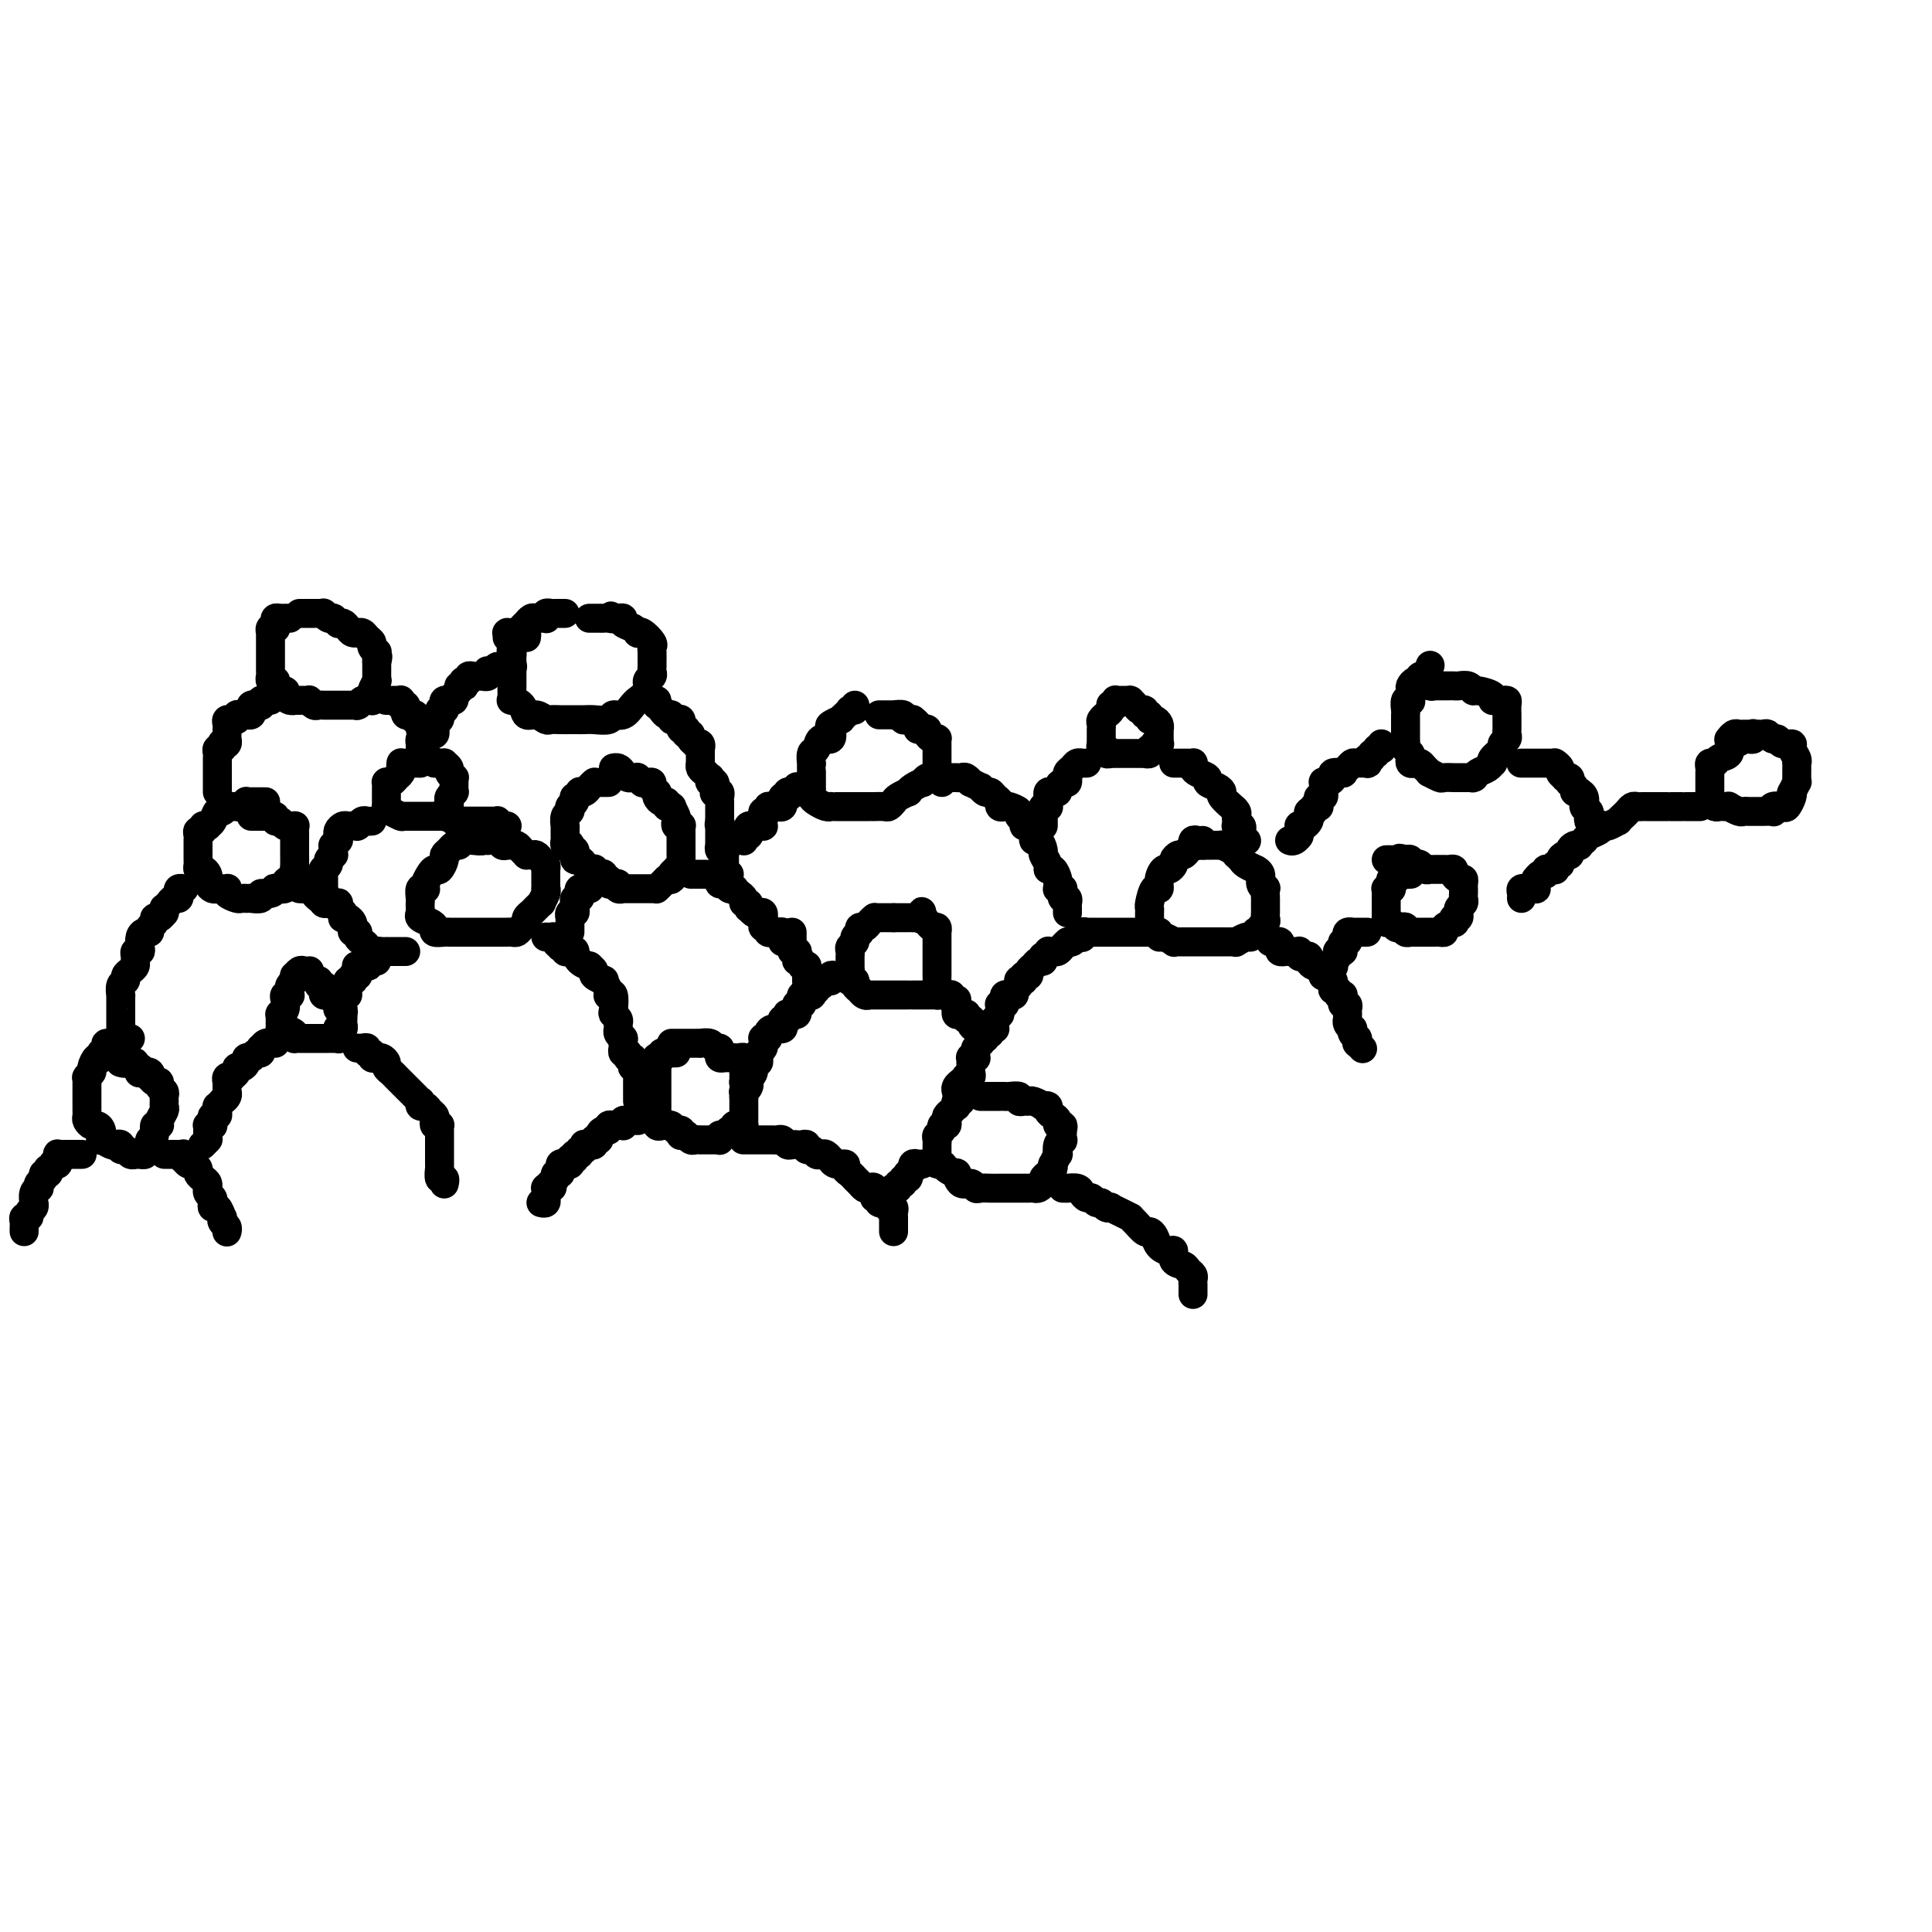 <svg viewBox='0 0 400 400' version='1.1' xmlns='http://www.w3.org/2000/svg' xmlns:xlink='http://www.w3.org/1999/xlink'><g fill='none' stroke='#000000' stroke-width='6' stroke-linecap='round' stroke-linejoin='round'><path d='M60,128c-0.445,0.002 -0.890,0.003 -1,0c-0.110,-0.003 0.114,-0.011 0,0c-0.114,0.011 -0.565,0.042 -1,0c-0.435,-0.042 -0.852,-0.156 -1,0c-0.148,0.156 -0.025,0.581 0,1c0.025,0.419 -0.046,0.830 0,1c0.046,0.170 0.208,0.097 0,0c-0.208,-0.097 -0.788,-0.219 -1,0c-0.212,0.219 -0.057,0.780 0,1c0.057,0.220 0.015,0.100 0,0c-0.015,-0.100 -0.004,-0.180 0,0c0.004,0.180 0.001,0.622 0,1c-0.001,0.378 -0.000,0.694 0,1c0.000,0.306 0.000,0.603 0,1c-0.000,0.397 -0.000,0.894 0,1c0.000,0.106 0.000,-0.178 0,0c-0.000,0.178 -0.000,0.817 0,1c0.000,0.183 0.000,-0.092 0,0c-0.000,0.092 -0.000,0.551 0,1c0.000,0.449 0.000,0.890 0,1c-0.000,0.110 -0.001,-0.110 0,0c0.001,0.110 0.004,0.552 0,1c-0.004,0.448 -0.015,0.904 0,1c0.015,0.096 0.057,-0.168 0,0c-0.057,0.168 -0.214,0.767 0,1c0.214,0.233 0.797,0.100 1,0c0.203,-0.100 0.025,-0.168 0,0c-0.025,0.168 0.101,0.571 0,1c-0.101,0.429 -0.429,0.886 0,1c0.429,0.114 1.617,-0.113 2,0c0.383,0.113 -0.038,0.566 0,1c0.038,0.434 0.535,0.848 1,1c0.465,0.152 0.899,0.041 1,0c0.101,-0.041 -0.131,-0.012 0,0c0.131,0.012 0.627,0.007 1,0c0.373,-0.007 0.625,-0.016 1,0c0.375,0.016 0.875,0.057 1,0c0.125,-0.057 -0.125,-0.211 0,0c0.125,0.211 0.625,0.789 1,1c0.375,0.211 0.626,0.057 1,0c0.374,-0.057 0.870,-0.015 1,0c0.130,0.015 -0.105,0.004 0,0c0.105,-0.004 0.549,-0.001 1,0c0.451,0.001 0.909,0.000 1,0c0.091,-0.000 -0.184,-0.000 0,0c0.184,0.000 0.827,0.000 1,0c0.173,-0.000 -0.125,-0.000 0,0c0.125,0.000 0.674,0.001 1,0c0.326,-0.001 0.430,-0.004 1,0c0.570,0.004 1.605,0.015 2,0c0.395,-0.015 0.148,-0.057 0,0c-0.148,0.057 -0.197,0.212 0,0c0.197,-0.212 0.641,-0.793 1,-1c0.359,-0.207 0.632,-0.041 1,0c0.368,0.041 0.830,-0.043 1,0c0.170,0.043 0.049,0.214 0,0c-0.049,-0.214 -0.027,-0.813 0,-1c0.027,-0.187 0.060,0.038 0,0c-0.060,-0.038 -0.212,-0.339 0,-1c0.212,-0.661 0.789,-1.683 1,-2c0.211,-0.317 0.057,0.070 0,0c-0.057,-0.070 -0.015,-0.596 0,-1c0.015,-0.404 0.004,-0.686 0,-1c-0.004,-0.314 -0.001,-0.661 0,-1c0.001,-0.339 0.001,-0.669 0,-1'/><path d='M78,137c0.463,-1.481 0.120,-1.184 0,-1c-0.120,0.184 -0.017,0.257 0,0c0.017,-0.257 -0.051,-0.842 0,-1c0.051,-0.158 0.221,0.112 0,0c-0.221,-0.112 -0.834,-0.604 -1,-1c-0.166,-0.396 0.114,-0.695 0,-1c-0.114,-0.305 -0.622,-0.617 -1,-1c-0.378,-0.383 -0.626,-0.837 -1,-1c-0.374,-0.163 -0.873,-0.033 -1,0c-0.127,0.033 0.120,-0.030 0,0c-0.120,0.030 -0.605,0.153 -1,0c-0.395,-0.153 -0.698,-0.581 -1,-1c-0.302,-0.419 -0.603,-0.830 -1,-1c-0.397,-0.170 -0.890,-0.098 -1,0c-0.110,0.098 0.164,0.224 0,0c-0.164,-0.224 -0.766,-0.796 -1,-1c-0.234,-0.204 -0.100,-0.041 0,0c0.100,0.041 0.168,-0.042 0,0c-0.168,0.042 -0.571,0.207 -1,0c-0.429,-0.207 -0.884,-0.788 -1,-1c-0.116,-0.212 0.109,-0.057 0,0c-0.109,0.057 -0.550,0.015 -1,0c-0.450,-0.015 -0.908,-0.004 -1,0c-0.092,0.004 0.182,0.001 0,0c-0.182,-0.001 -0.819,-0.000 -1,0c-0.181,0.000 0.096,0.000 0,0c-0.096,-0.000 -0.564,-0.000 -1,0c-0.436,0.000 -0.839,0.000 -1,0c-0.161,-0.000 -0.081,-0.000 0,0'/><path d='M56,145c-0.453,-0.008 -0.905,-0.016 -1,0c-0.095,0.016 0.168,0.057 0,0c-0.168,-0.057 -0.767,-0.212 -1,0c-0.233,0.212 -0.101,0.792 0,1c0.101,0.208 0.172,0.046 0,0c-0.172,-0.046 -0.586,0.026 -1,0c-0.414,-0.026 -0.828,-0.151 -1,0c-0.172,0.151 -0.103,0.576 0,1c0.103,0.424 0.239,0.846 0,1c-0.239,0.154 -0.853,0.040 -1,0c-0.147,-0.040 0.172,-0.007 0,0c-0.172,0.007 -0.835,-0.012 -1,0c-0.165,0.012 0.167,0.056 0,0c-0.167,-0.056 -0.833,-0.212 -1,0c-0.167,0.212 0.166,0.792 0,1c-0.166,0.208 -0.829,0.045 -1,0c-0.171,-0.045 0.150,0.026 0,0c-0.150,-0.026 -0.772,-0.151 -1,0c-0.228,0.151 -0.061,0.579 0,1c0.061,0.421 0.016,0.835 0,1c-0.016,0.165 -0.005,0.082 0,0c0.005,-0.082 0.002,-0.162 0,0c-0.002,0.162 -0.004,0.565 0,1c0.004,0.435 0.015,0.900 0,1c-0.015,0.100 -0.056,-0.165 0,0c0.056,0.165 0.207,0.761 0,1c-0.207,0.239 -0.774,0.120 -1,0c-0.226,-0.120 -0.113,-0.239 0,0c0.113,0.239 0.226,0.838 0,1c-0.226,0.162 -0.793,-0.114 -1,0c-0.207,0.114 -0.056,0.618 0,1c0.056,0.382 0.015,0.641 0,1c-0.015,0.359 -0.004,0.817 0,1c0.004,0.183 0.001,0.092 0,0c-0.001,-0.092 -0.000,-0.183 0,0c0.000,0.183 0.000,0.642 0,1c-0.000,0.358 -0.000,0.617 0,1c0.000,0.383 0.000,0.890 0,1c-0.000,0.110 -0.000,-0.177 0,0c0.000,0.177 0.000,0.818 0,1c-0.000,0.182 -0.000,-0.095 0,0c0.000,0.095 0.000,0.562 0,1c-0.000,0.438 -0.000,0.849 0,1c0.000,0.151 0.000,0.043 0,0c-0.000,-0.043 -0.000,-0.022 0,0'/><path d='M55,166c-0.444,-0.000 -0.888,-0.000 -1,0c-0.112,0.000 0.110,0.000 0,0c-0.110,-0.000 -0.550,-0.001 -1,0c-0.450,0.001 -0.908,0.004 -1,0c-0.092,-0.004 0.183,-0.015 0,0c-0.183,0.015 -0.822,0.057 -1,0c-0.178,-0.057 0.107,-0.213 0,0c-0.107,0.213 -0.606,0.793 -1,1c-0.394,0.207 -0.683,0.040 -1,0c-0.317,-0.040 -0.662,0.049 -1,0c-0.338,-0.049 -0.669,-0.234 -1,0c-0.331,0.234 -0.662,0.886 -1,1c-0.338,0.114 -0.683,-0.310 -1,0c-0.317,0.310 -0.606,1.355 -1,2c-0.394,0.645 -0.894,0.890 -1,1c-0.106,0.110 0.182,0.085 0,0c-0.182,-0.085 -0.833,-0.229 -1,0c-0.167,0.229 0.151,0.831 0,1c-0.151,0.169 -0.773,-0.094 -1,0c-0.227,0.094 -0.061,0.546 0,1c0.061,0.454 0.016,0.909 0,1c-0.016,0.091 -0.004,-0.183 0,0c0.004,0.183 0.001,0.823 0,1c-0.001,0.177 -0.000,-0.107 0,0c0.000,0.107 -0.001,0.607 0,1c0.001,0.393 0.003,0.679 0,1c-0.003,0.321 -0.011,0.677 0,1c0.011,0.323 0.042,0.611 0,1c-0.042,0.389 -0.156,0.877 0,1c0.156,0.123 0.581,-0.121 1,0c0.419,0.121 0.833,0.607 1,1c0.167,0.393 0.086,0.694 0,1c-0.086,0.306 -0.177,0.618 0,1c0.177,0.382 0.622,0.834 1,1c0.378,0.166 0.688,0.047 1,0c0.312,-0.047 0.626,-0.023 1,0c0.374,0.023 0.807,0.045 1,0c0.193,-0.045 0.147,-0.156 0,0c-0.147,0.156 -0.394,0.578 0,1c0.394,0.422 1.431,0.845 2,1c0.569,0.155 0.672,0.041 1,0c0.328,-0.041 0.880,-0.010 1,0c0.120,0.010 -0.194,-0.001 0,0c0.194,0.001 0.896,0.015 1,0c0.104,-0.015 -0.388,-0.060 0,0c0.388,0.060 1.657,0.226 2,0c0.343,-0.226 -0.240,-0.845 0,-1c0.240,-0.155 1.303,0.152 2,0c0.697,-0.152 1.027,-0.763 1,-1c-0.027,-0.237 -0.410,-0.101 0,0c0.410,0.101 1.612,0.168 2,0c0.388,-0.168 -0.040,-0.571 0,-1c0.040,-0.429 0.547,-0.886 1,-1c0.453,-0.114 0.853,0.114 1,0c0.147,-0.114 0.039,-0.569 0,-1c-0.039,-0.431 -0.011,-0.837 0,-1c0.011,-0.163 0.006,-0.081 0,0'/><path d='M61,180c0.309,-0.591 0.083,-0.070 0,0c-0.083,0.070 -0.022,-0.311 0,-1c0.022,-0.689 0.006,-1.686 0,-2c-0.006,-0.314 -0.002,0.055 0,0c0.002,-0.055 0.000,-0.535 0,-1c-0.000,-0.465 -0.000,-0.916 0,-1c0.000,-0.084 -0.000,0.198 0,0c0.000,-0.198 0.001,-0.876 0,-1c-0.001,-0.124 -0.004,0.307 0,0c0.004,-0.307 0.016,-1.350 0,-2c-0.016,-0.650 -0.060,-0.905 0,-1c0.060,-0.095 0.224,-0.029 0,0c-0.224,0.029 -0.834,0.023 -1,0c-0.166,-0.023 0.114,-0.062 0,0c-0.114,0.062 -0.623,0.227 -1,0c-0.377,-0.227 -0.622,-0.845 -1,-1c-0.378,-0.155 -0.889,0.155 -1,0c-0.111,-0.155 0.176,-0.774 0,-1c-0.176,-0.226 -0.817,-0.061 -1,0c-0.183,0.061 0.092,0.016 0,0c-0.092,-0.016 -0.550,-0.004 -1,0c-0.450,0.004 -0.891,0.001 -1,0c-0.109,-0.001 0.114,-0.000 0,0c-0.114,0.000 -0.567,0.000 -1,0c-0.433,-0.000 -0.847,-0.000 -1,0c-0.153,0.000 -0.044,0.000 0,0c0.044,-0.000 0.022,-0.000 0,0'/><path d='M38,184c0.008,0.002 0.016,0.003 0,0c-0.016,-0.003 -0.056,-0.011 0,0c0.056,0.011 0.209,0.040 0,0c-0.209,-0.040 -0.778,-0.150 -1,0c-0.222,0.150 -0.097,0.561 0,1c0.097,0.439 0.166,0.906 0,1c-0.166,0.094 -0.566,-0.186 -1,0c-0.434,0.186 -0.901,0.839 -1,1c-0.099,0.161 0.170,-0.168 0,0c-0.170,0.168 -0.780,0.834 -1,1c-0.220,0.166 -0.049,-0.166 0,0c0.049,0.166 -0.024,0.832 0,1c0.024,0.168 0.146,-0.163 0,0c-0.146,0.163 -0.560,0.818 -1,1c-0.440,0.182 -0.905,-0.109 -1,0c-0.095,0.109 0.181,0.620 0,1c-0.181,0.380 -0.819,0.630 -1,1c-0.181,0.370 0.096,0.860 0,1c-0.096,0.140 -0.565,-0.068 -1,0c-0.435,0.068 -0.834,0.414 -1,1c-0.166,0.586 -0.097,1.414 0,2c0.097,0.586 0.223,0.931 0,1c-0.223,0.069 -0.794,-0.136 -1,0c-0.206,0.136 -0.045,0.614 0,1c0.045,0.386 -0.025,0.681 0,1c0.025,0.319 0.147,0.662 0,1c-0.147,0.338 -0.561,0.673 -1,1c-0.439,0.327 -0.902,0.647 -1,1c-0.098,0.353 0.170,0.737 0,1c-0.170,0.263 -0.778,0.403 -1,1c-0.222,0.597 -0.060,1.651 0,2c0.060,0.349 0.016,-0.009 0,0c-0.016,0.009 -0.004,0.383 0,1c0.004,0.617 0.001,1.476 0,2c-0.001,0.524 -0.000,0.714 0,1c0.000,0.286 0.000,0.668 0,1c-0.000,0.332 -0.000,0.615 0,1c0.000,0.385 0.000,0.873 0,1c-0.000,0.127 -0.000,-0.106 0,0c0.000,0.106 0.000,0.550 0,1c-0.000,0.450 -0.000,0.905 0,1c0.000,0.095 0.000,-0.170 0,0c-0.000,0.170 -0.000,0.777 0,1c0.000,0.223 0.000,0.064 0,0c-0.000,-0.064 -0.000,-0.032 0,0'/><path d='M27,215c-0.310,0.002 -0.621,0.005 -1,0c-0.379,-0.005 -0.827,-0.016 -1,0c-0.173,0.016 -0.070,0.060 0,0c0.070,-0.060 0.106,-0.222 0,0c-0.106,0.222 -0.354,0.829 -1,1c-0.646,0.171 -1.690,-0.094 -2,0c-0.310,0.094 0.114,0.548 0,1c-0.114,0.452 -0.765,0.904 -1,1c-0.235,0.096 -0.053,-0.164 0,0c0.053,0.164 -0.023,0.751 0,1c0.023,0.249 0.146,0.162 0,0c-0.146,-0.162 -0.561,-0.397 -1,0c-0.439,0.397 -0.902,1.426 -1,2c-0.098,0.574 0.170,0.694 0,1c-0.170,0.306 -0.778,0.799 -1,1c-0.222,0.201 -0.060,0.109 0,0c0.060,-0.109 0.016,-0.235 0,0c-0.016,0.235 -0.004,0.833 0,1c0.004,0.167 0.001,-0.096 0,0c-0.001,0.096 -0.000,0.550 0,1c0.000,0.450 0.000,0.895 0,1c-0.000,0.105 -0.000,-0.130 0,0c0.000,0.130 -0.000,0.626 0,1c0.000,0.374 0.000,0.625 0,1c-0.000,0.375 -0.001,0.874 0,1c0.001,0.126 0.003,-0.120 0,0c-0.003,0.120 -0.012,0.606 0,1c0.012,0.394 0.045,0.696 0,1c-0.045,0.304 -0.169,0.611 0,1c0.169,0.389 0.632,0.860 1,1c0.368,0.140 0.641,-0.050 1,0c0.359,0.050 0.803,0.339 1,1c0.197,0.661 0.148,1.693 0,2c-0.148,0.307 -0.394,-0.110 0,0c0.394,0.110 1.429,0.746 2,1c0.571,0.254 0.677,0.124 1,0c0.323,-0.124 0.861,-0.244 1,0c0.139,0.244 -0.122,0.850 0,1c0.122,0.150 0.625,-0.156 1,0c0.375,0.156 0.621,0.774 1,1c0.379,0.226 0.890,0.061 1,0c0.110,-0.061 -0.182,-0.019 0,0c0.182,0.019 0.837,0.016 1,0c0.163,-0.016 -0.168,-0.046 0,0c0.168,0.046 0.834,0.168 1,0c0.166,-0.168 -0.167,-0.627 0,-1c0.167,-0.373 0.833,-0.660 1,-1c0.167,-0.340 -0.167,-0.734 0,-1c0.167,-0.266 0.833,-0.404 1,-1c0.167,-0.596 -0.166,-1.651 0,-2c0.166,-0.349 0.829,0.009 1,0c0.171,-0.009 -0.151,-0.384 0,-1c0.151,-0.616 0.773,-1.475 1,-2c0.227,-0.525 0.057,-0.718 0,-1c-0.057,-0.282 -0.000,-0.654 0,-1c0.000,-0.346 -0.055,-0.666 0,-1c0.055,-0.334 0.221,-0.682 0,-1c-0.221,-0.318 -0.830,-0.606 -1,-1c-0.170,-0.394 0.100,-0.894 0,-1c-0.100,-0.106 -0.570,0.182 -1,0c-0.430,-0.182 -0.819,-0.832 -1,-1c-0.181,-0.168 -0.152,0.147 0,0c0.152,-0.147 0.429,-0.756 0,-1c-0.429,-0.244 -1.564,-0.122 -2,0c-0.436,0.122 -0.172,0.243 0,0c0.172,-0.243 0.252,-0.849 0,-1c-0.252,-0.151 -0.837,0.152 -1,0c-0.163,-0.152 0.096,-0.758 0,-1c-0.096,-0.242 -0.548,-0.121 -1,0'/><path d='M27,220c-1.249,-1.083 -0.871,-0.290 -1,0c-0.129,0.290 -0.767,0.078 -1,0c-0.233,-0.078 -0.063,-0.021 0,0c0.063,0.021 0.018,0.006 0,0c-0.018,-0.006 -0.009,-0.003 0,0'/><path d='M17,239c-0.455,-0.000 -0.909,-0.000 -1,0c-0.091,0.000 0.182,0.000 0,0c-0.182,-0.000 -0.818,-0.000 -1,0c-0.182,0.000 0.091,0.000 0,0c-0.091,-0.000 -0.546,-0.001 -1,0c-0.454,0.001 -0.906,0.004 -1,0c-0.094,-0.004 0.171,-0.016 0,0c-0.171,0.016 -0.777,0.061 -1,0c-0.223,-0.061 -0.064,-0.226 0,0c0.064,0.226 0.032,0.844 0,1c-0.032,0.156 -0.065,-0.150 0,0c0.065,0.150 0.227,0.757 0,1c-0.227,0.243 -0.844,0.122 -1,0c-0.156,-0.122 0.150,-0.244 0,0c-0.150,0.244 -0.757,0.853 -1,1c-0.243,0.147 -0.121,-0.168 0,0c0.121,0.168 0.242,0.819 0,1c-0.242,0.181 -0.849,-0.110 -1,0c-0.151,0.110 0.152,0.620 0,1c-0.152,0.380 -0.759,0.632 -1,1c-0.241,0.368 -0.118,0.854 0,1c0.118,0.146 0.229,-0.049 0,0c-0.229,0.049 -0.797,0.341 -1,1c-0.203,0.659 -0.039,1.683 0,2c0.039,0.317 -0.046,-0.074 0,0c0.046,0.074 0.223,0.611 0,1c-0.223,0.389 -0.844,0.629 -1,1c-0.156,0.371 0.154,0.874 0,1c-0.154,0.126 -0.773,-0.124 -1,0c-0.227,0.124 -0.061,0.622 0,1c0.061,0.378 0.016,0.638 0,1c-0.016,0.362 -0.004,0.828 0,1c0.004,0.172 0.001,0.049 0,0c-0.001,-0.049 -0.001,-0.025 0,0'/><path d='M34,239c0.332,0.000 0.663,0.000 1,0c0.337,-0.000 0.679,-0.001 1,0c0.321,0.001 0.622,0.004 1,0c0.378,-0.004 0.832,-0.016 1,0c0.168,0.016 0.048,0.061 0,0c-0.048,-0.061 -0.024,-0.228 0,0c0.024,0.228 0.049,0.849 0,1c-0.049,0.151 -0.171,-0.170 0,0c0.171,0.170 0.634,0.829 1,1c0.366,0.171 0.633,-0.147 1,0c0.367,0.147 0.833,0.761 1,1c0.167,0.239 0.034,0.105 0,0c-0.034,-0.105 0.029,-0.182 0,0c-0.029,0.182 -0.151,0.622 0,1c0.151,0.378 0.575,0.693 1,1c0.425,0.307 0.850,0.607 1,1c0.150,0.393 0.026,0.878 0,1c-0.026,0.122 0.045,-0.121 0,0c-0.045,0.121 -0.205,0.605 0,1c0.205,0.395 0.777,0.702 1,1c0.223,0.298 0.099,0.587 0,1c-0.099,0.413 -0.171,0.951 0,1c0.171,0.049 0.585,-0.390 1,0c0.415,0.390 0.829,1.611 1,2c0.171,0.389 0.098,-0.053 0,0c-0.098,0.053 -0.223,0.603 0,1c0.223,0.397 0.792,0.642 1,1c0.208,0.358 0.056,0.828 0,1c-0.056,0.172 -0.015,0.046 0,0c0.015,-0.046 0.004,-0.013 0,0c-0.004,0.013 -0.002,0.007 0,0'/><path d='M64,201c0.091,-0.009 0.182,-0.017 0,0c-0.182,0.017 -0.638,0.061 -1,0c-0.362,-0.061 -0.632,-0.227 -1,0c-0.368,0.227 -0.834,0.849 -1,1c-0.166,0.151 -0.030,-0.167 0,0c0.030,0.167 -0.045,0.819 0,1c0.045,0.181 0.209,-0.109 0,0c-0.209,0.109 -0.792,0.617 -1,1c-0.208,0.383 -0.042,0.641 0,1c0.042,0.359 -0.040,0.821 0,1c0.040,0.179 0.203,0.076 0,0c-0.203,-0.076 -0.772,-0.127 -1,0c-0.228,0.127 -0.114,0.430 0,1c0.114,0.570 0.227,1.406 0,2c-0.227,0.594 -0.793,0.947 -1,1c-0.207,0.053 -0.055,-0.192 0,0c0.055,0.192 0.014,0.822 0,1c-0.014,0.178 -0.002,-0.097 0,0c0.002,0.097 -0.006,0.565 0,1c0.006,0.435 0.026,0.838 0,1c-0.026,0.162 -0.098,0.082 0,0c0.098,-0.082 0.365,-0.166 1,0c0.635,0.166 1.637,0.580 2,1c0.363,0.420 0.086,0.845 0,1c-0.086,0.155 0.020,0.042 0,0c-0.020,-0.042 -0.164,-0.011 0,0c0.164,0.011 0.636,0.003 1,0c0.364,-0.003 0.619,-0.001 1,0c0.381,0.001 0.890,0.000 1,0c0.110,-0.000 -0.177,-0.000 0,0c0.177,0.000 0.817,0.000 1,0c0.183,-0.000 -0.092,0.000 0,0c0.092,-0.000 0.550,-0.000 1,0c0.450,0.000 0.890,0.000 1,0c0.110,-0.000 -0.110,-0.000 0,0c0.110,0.000 0.551,0.001 1,0c0.449,-0.001 0.905,-0.004 1,0c0.095,0.004 -0.171,0.016 0,0c0.171,-0.016 0.778,-0.061 1,0c0.222,0.061 0.058,0.226 0,0c-0.058,-0.226 -0.012,-0.844 0,-1c0.012,-0.156 -0.011,0.151 0,0c0.011,-0.151 0.055,-0.761 0,-1c-0.055,-0.239 -0.211,-0.107 0,0c0.211,0.107 0.788,0.187 1,0c0.212,-0.187 0.058,-0.643 0,-1c-0.058,-0.357 -0.019,-0.617 0,-1c0.019,-0.383 0.019,-0.890 0,-1c-0.019,-0.110 -0.058,0.177 0,0c0.058,-0.177 0.213,-0.817 0,-1c-0.213,-0.183 -0.793,0.091 -1,0c-0.207,-0.091 -0.041,-0.546 0,-1c0.041,-0.454 -0.044,-0.906 0,-1c0.044,-0.094 0.218,0.172 0,0c-0.218,-0.172 -0.829,-0.781 -1,-1c-0.171,-0.219 0.099,-0.049 0,0c-0.099,0.049 -0.566,-0.024 -1,0c-0.434,0.024 -0.834,0.146 -1,0c-0.166,-0.146 -0.097,-0.561 0,-1c0.097,-0.439 0.222,-0.901 0,-1c-0.222,-0.099 -0.790,0.166 -1,0c-0.210,-0.166 -0.060,-0.762 0,-1c0.060,-0.238 0.030,-0.119 0,0'/><path d='M57,216c-0.445,-0.009 -0.890,-0.018 -1,0c-0.110,0.018 0.115,0.061 0,0c-0.115,-0.061 -0.569,-0.228 -1,0c-0.431,0.228 -0.837,0.849 -1,1c-0.163,0.151 -0.082,-0.170 0,0c0.082,0.170 0.167,0.830 0,1c-0.167,0.170 -0.585,-0.151 -1,0c-0.415,0.151 -0.829,0.775 -1,1c-0.171,0.225 -0.101,0.050 0,0c0.101,-0.050 0.233,0.024 0,0c-0.233,-0.024 -0.832,-0.147 -1,0c-0.168,0.147 0.095,0.565 0,1c-0.095,0.435 -0.546,0.887 -1,1c-0.454,0.113 -0.910,-0.114 -1,0c-0.090,0.114 0.186,0.570 0,1c-0.186,0.430 -0.834,0.833 -1,1c-0.166,0.167 0.152,0.096 0,0c-0.152,-0.096 -0.773,-0.219 -1,0c-0.227,0.219 -0.061,0.781 0,1c0.061,0.219 0.016,0.097 0,0c-0.016,-0.097 -0.003,-0.167 0,0c0.003,0.167 -0.003,0.571 0,1c0.003,0.429 0.016,0.885 0,1c-0.016,0.115 -0.061,-0.109 0,0c0.061,0.109 0.227,0.550 0,1c-0.227,0.450 -0.846,0.908 -1,1c-0.154,0.092 0.156,-0.182 0,0c-0.156,0.182 -0.778,0.818 -1,1c-0.222,0.182 -0.045,-0.092 0,0c0.045,0.092 -0.041,0.550 0,1c0.041,0.450 0.208,0.891 0,1c-0.208,0.109 -0.792,-0.114 -1,0c-0.208,0.114 -0.042,0.566 0,1c0.042,0.434 -0.041,0.851 0,1c0.041,0.149 0.207,0.029 0,0c-0.207,-0.029 -0.788,0.035 -1,0c-0.212,-0.035 -0.057,-0.167 0,0c0.057,0.167 0.016,0.632 0,1c-0.016,0.368 -0.008,0.638 0,1c0.008,0.362 0.016,0.815 0,1c-0.016,0.185 -0.057,0.102 0,0c0.057,-0.102 0.211,-0.223 0,0c-0.211,0.223 -0.788,0.791 -1,1c-0.212,0.209 -0.061,0.060 0,0c0.061,-0.060 0.030,-0.030 0,0'/><path d='M74,217c-0.081,-0.009 -0.161,-0.017 0,0c0.161,0.017 0.564,0.061 1,0c0.436,-0.061 0.905,-0.227 1,0c0.095,0.227 -0.186,0.846 0,1c0.186,0.154 0.837,-0.156 1,0c0.163,0.156 -0.163,0.777 0,1c0.163,0.223 0.813,0.049 1,0c0.187,-0.049 -0.091,0.028 0,0c0.091,-0.028 0.549,-0.163 1,0c0.451,0.163 0.895,0.622 1,1c0.105,0.378 -0.130,0.675 0,1c0.130,0.325 0.626,0.679 1,1c0.374,0.321 0.625,0.611 1,1c0.375,0.389 0.874,0.877 1,1c0.126,0.123 -0.120,-0.121 0,0c0.120,0.121 0.607,0.606 1,1c0.393,0.394 0.693,0.698 1,1c0.307,0.302 0.621,0.602 1,1c0.379,0.398 0.822,0.894 1,1c0.178,0.106 0.090,-0.179 0,0c-0.090,0.179 -0.181,0.821 0,1c0.181,0.179 0.636,-0.106 1,0c0.364,0.106 0.637,0.603 1,1c0.363,0.397 0.815,0.694 1,1c0.185,0.306 0.102,0.621 0,1c-0.102,0.379 -0.224,0.822 0,1c0.224,0.178 0.792,0.090 1,0c0.208,-0.090 0.056,-0.183 0,0c-0.056,0.183 -0.015,0.641 0,1c0.015,0.359 0.004,0.617 0,1c-0.004,0.383 -0.001,0.890 0,1c0.001,0.110 0.000,-0.176 0,0c-0.000,0.176 -0.000,0.816 0,1c0.000,0.184 0.000,-0.086 0,0c-0.000,0.086 0.000,0.530 0,1c-0.000,0.470 -0.000,0.968 0,1c0.000,0.032 0.000,-0.400 0,0c-0.000,0.400 -0.001,1.632 0,2c0.001,0.368 0.004,-0.127 0,0c-0.004,0.127 -0.015,0.875 0,1c0.015,0.125 0.057,-0.373 0,0c-0.057,0.373 -0.211,1.615 0,2c0.211,0.385 0.788,-0.089 1,0c0.212,0.089 0.061,0.740 0,1c-0.061,0.260 -0.030,0.130 0,0'/><path d='M95,175c-0.341,-0.087 -0.683,-0.173 -1,0c-0.317,0.173 -0.610,0.606 -1,1c-0.390,0.394 -0.878,0.749 -1,1c-0.122,0.251 0.121,0.400 0,1c-0.121,0.600 -0.607,1.653 -1,2c-0.393,0.347 -0.693,-0.012 -1,0c-0.307,0.012 -0.622,0.394 -1,1c-0.378,0.606 -0.819,1.437 -1,2c-0.181,0.563 -0.101,0.859 0,1c0.101,0.141 0.223,0.128 0,0c-0.223,-0.128 -0.792,-0.371 -1,0c-0.208,0.371 -0.055,1.356 0,2c0.055,0.644 0.013,0.946 0,1c-0.013,0.054 0.003,-0.140 0,0c-0.003,0.140 -0.025,0.615 0,1c0.025,0.385 0.096,0.681 0,1c-0.096,0.319 -0.359,0.660 0,1c0.359,0.340 1.339,0.680 2,1c0.661,0.320 1.002,0.622 1,1c-0.002,0.378 -0.347,0.833 0,1c0.347,0.167 1.385,0.045 2,0c0.615,-0.045 0.808,-0.012 1,0c0.192,0.012 0.384,0.003 1,0c0.616,-0.003 1.657,-0.001 2,0c0.343,0.001 -0.010,0.000 0,0c0.010,-0.000 0.384,-0.000 1,0c0.616,0.000 1.474,0.000 2,0c0.526,-0.000 0.718,-0.000 1,0c0.282,0.000 0.653,0.000 1,0c0.347,-0.000 0.670,-0.000 1,0c0.330,0.000 0.666,0.001 1,0c0.334,-0.001 0.667,-0.003 1,0c0.333,0.003 0.668,0.012 1,0c0.332,-0.012 0.662,-0.044 1,0c0.338,0.044 0.683,0.165 1,0c0.317,-0.165 0.605,-0.616 1,-1c0.395,-0.384 0.898,-0.699 1,-1c0.102,-0.301 -0.198,-0.587 0,-1c0.198,-0.413 0.894,-0.954 1,-1c0.106,-0.046 -0.378,0.404 0,0c0.378,-0.404 1.618,-1.663 2,-2c0.382,-0.337 -0.094,0.246 0,0c0.094,-0.246 0.757,-1.322 1,-2c0.243,-0.678 0.065,-0.960 0,-1c-0.065,-0.040 -0.017,0.161 0,0c0.017,-0.161 0.004,-0.683 0,-1c-0.004,-0.317 -0.000,-0.428 0,-1c0.000,-0.572 -0.003,-1.606 0,-2c0.003,-0.394 0.012,-0.148 0,0c-0.012,0.148 -0.044,0.197 0,0c0.044,-0.197 0.166,-0.642 0,-1c-0.166,-0.358 -0.618,-0.631 -1,-1c-0.382,-0.369 -0.694,-0.834 -1,-1c-0.306,-0.166 -0.607,-0.034 -1,0c-0.393,0.034 -0.879,-0.029 -1,0c-0.121,0.029 0.122,0.151 0,0c-0.122,-0.151 -0.610,-0.575 -1,-1c-0.390,-0.425 -0.681,-0.850 -1,-1c-0.319,-0.150 -0.666,-0.027 -1,0c-0.334,0.027 -0.657,-0.044 -1,0c-0.343,0.044 -0.708,0.204 -1,0c-0.292,-0.204 -0.512,-0.773 -1,-1c-0.488,-0.227 -1.244,-0.114 -2,0'/><path d='M101,174c-1.973,-0.928 -0.906,-0.249 -1,0c-0.094,0.249 -1.349,0.067 -2,0c-0.651,-0.067 -0.696,-0.018 -1,0c-0.304,0.018 -0.865,0.005 -1,0c-0.135,-0.005 0.156,-0.001 0,0c-0.156,0.001 -0.759,0.000 -1,0c-0.241,-0.000 -0.121,-0.000 0,0'/><path d='M84,197c-0.414,0.000 -0.828,0.000 -1,0c-0.172,-0.000 -0.101,-0.000 0,0c0.101,0.000 0.233,0.000 0,0c-0.233,-0.000 -0.832,-0.000 -1,0c-0.168,0.000 0.096,0.000 0,0c-0.096,-0.000 -0.552,-0.001 -1,0c-0.448,0.001 -0.890,0.003 -1,0c-0.110,-0.003 0.110,-0.011 0,0c-0.110,0.011 -0.550,0.042 -1,0c-0.450,-0.042 -0.909,-0.156 -1,0c-0.091,0.156 0.185,0.581 0,1c-0.185,0.419 -0.832,0.830 -1,1c-0.168,0.170 0.144,0.098 0,0c-0.144,-0.098 -0.742,-0.223 -1,0c-0.258,0.223 -0.174,0.795 0,1c0.174,0.205 0.439,0.045 0,0c-0.439,-0.045 -1.582,0.026 -2,0c-0.418,-0.026 -0.111,-0.150 0,0c0.111,0.150 0.026,0.575 0,1c-0.026,0.425 0.007,0.850 0,1c-0.007,0.150 -0.053,0.026 0,0c0.053,-0.026 0.207,0.045 0,0c-0.207,-0.045 -0.773,-0.205 -1,0c-0.227,0.205 -0.113,0.776 0,1c0.113,0.224 0.227,0.102 0,0c-0.227,-0.102 -0.793,-0.185 -1,0c-0.207,0.185 -0.056,0.637 0,1c0.056,0.363 0.015,0.636 0,1c-0.015,0.364 -0.004,0.818 0,1c0.004,0.182 0.002,0.091 0,0'/><path d='M113,194c0.455,-0.006 0.911,-0.012 1,0c0.089,0.012 -0.187,0.042 0,0c0.187,-0.042 0.839,-0.156 1,0c0.161,0.156 -0.168,0.581 0,1c0.168,0.419 0.832,0.830 1,1c0.168,0.170 -0.161,0.099 0,0c0.161,-0.099 0.813,-0.224 1,0c0.187,0.224 -0.092,0.799 0,1c0.092,0.201 0.554,0.030 1,0c0.446,-0.030 0.875,0.082 1,0c0.125,-0.082 -0.053,-0.359 0,0c0.053,0.359 0.338,1.353 1,2c0.662,0.647 1.702,0.948 2,1c0.298,0.052 -0.145,-0.146 0,0c0.145,0.146 0.880,0.634 1,1c0.120,0.366 -0.374,0.609 0,1c0.374,0.391 1.616,0.929 2,1c0.384,0.071 -0.090,-0.323 0,0c0.090,0.323 0.742,1.365 1,2c0.258,0.635 0.121,0.863 0,1c-0.121,0.137 -0.225,0.183 0,0c0.225,-0.183 0.778,-0.596 1,0c0.222,0.596 0.112,2.201 0,3c-0.112,0.799 -0.227,0.791 0,1c0.227,0.209 0.797,0.634 1,1c0.203,0.366 0.041,0.673 0,1c-0.041,0.327 0.041,0.675 0,1c-0.041,0.325 -0.203,0.626 0,1c0.203,0.374 0.772,0.821 1,1c0.228,0.179 0.114,0.089 0,0'/><path d='M62,184c0.342,0.032 0.683,0.065 1,0c0.317,-0.065 0.609,-0.227 1,0c0.391,0.227 0.879,0.845 1,1c0.121,0.155 -0.126,-0.151 0,0c0.126,0.151 0.626,0.758 1,1c0.374,0.242 0.621,0.117 1,0c0.379,-0.117 0.890,-0.227 1,0c0.110,0.227 -0.180,0.792 0,1c0.180,0.208 0.832,0.058 1,0c0.168,-0.058 -0.147,-0.026 0,0c0.147,0.026 0.757,0.044 1,0c0.243,-0.044 0.118,-0.152 0,0c-0.118,0.152 -0.228,0.563 0,1c0.228,0.437 0.796,0.901 1,1c0.204,0.099 0.044,-0.167 0,0c-0.044,0.167 0.027,0.765 0,1c-0.027,0.235 -0.152,0.105 0,0c0.152,-0.105 0.580,-0.186 1,0c0.420,0.186 0.830,0.638 1,1c0.170,0.362 0.098,0.632 0,1c-0.098,0.368 -0.223,0.834 0,1c0.223,0.166 0.795,0.034 1,0c0.205,-0.034 0.045,0.032 0,0c-0.045,-0.032 0.025,-0.163 0,0c-0.025,0.163 -0.146,0.618 0,1c0.146,0.382 0.560,0.691 1,1c0.440,0.309 0.906,0.618 1,1c0.094,0.382 -0.185,0.837 0,1c0.185,0.163 0.834,0.033 1,0c0.166,-0.033 -0.152,0.030 0,0c0.152,-0.030 0.773,-0.152 1,0c0.227,0.152 0.061,0.579 0,1c-0.061,0.421 -0.017,0.834 0,1c0.017,0.166 0.009,0.083 0,0'/><path d='M87,158c-0.332,0.000 -0.663,0.000 -1,0c-0.337,-0.000 -0.679,-0.001 -1,0c-0.321,0.001 -0.622,0.003 -1,0c-0.378,-0.003 -0.832,-0.012 -1,0c-0.168,0.012 -0.049,0.046 0,0c0.049,-0.046 0.028,-0.171 0,0c-0.028,0.171 -0.063,0.638 0,1c0.063,0.362 0.223,0.619 0,1c-0.223,0.381 -0.830,0.886 -1,1c-0.170,0.114 0.098,-0.163 0,0c-0.098,0.163 -0.562,0.766 -1,1c-0.438,0.234 -0.849,0.100 -1,0c-0.151,-0.100 -0.040,-0.167 0,0c0.040,0.167 0.011,0.569 0,1c-0.011,0.431 -0.003,0.890 0,1c0.003,0.110 0.001,-0.128 0,0c-0.001,0.128 -0.001,0.622 0,1c0.001,0.378 0.002,0.640 0,1c-0.002,0.360 -0.007,0.818 0,1c0.007,0.182 0.027,0.087 0,0c-0.027,-0.087 -0.099,-0.167 0,0c0.099,0.167 0.369,0.581 1,1c0.631,0.419 1.622,0.844 2,1c0.378,0.156 0.142,0.042 0,0c-0.142,-0.042 -0.192,-0.011 0,0c0.192,0.011 0.625,0.003 1,0c0.375,-0.003 0.692,-0.001 1,0c0.308,0.001 0.607,0.000 1,0c0.393,-0.000 0.880,-0.000 1,0c0.120,0.000 -0.126,-0.000 0,0c0.126,0.000 0.625,0.000 1,0c0.375,-0.000 0.626,-0.000 1,0c0.374,0.000 0.871,0.001 1,0c0.129,-0.001 -0.110,-0.004 0,0c0.110,0.004 0.569,0.016 1,0c0.431,-0.016 0.833,-0.061 1,0c0.167,0.061 0.097,0.226 0,0c-0.097,-0.226 -0.222,-0.844 0,-1c0.222,-0.156 0.792,0.151 1,0c0.208,-0.151 0.055,-0.761 0,-1c-0.055,-0.239 -0.011,-0.106 0,0c0.011,0.106 -0.011,0.187 0,0c0.011,-0.187 0.056,-0.641 0,-1c-0.056,-0.359 -0.211,-0.622 0,-1c0.211,-0.378 0.789,-0.871 1,-1c0.211,-0.129 0.056,0.105 0,0c-0.056,-0.105 -0.014,-0.549 0,-1c0.014,-0.451 -0.000,-0.908 0,-1c0.000,-0.092 0.015,0.183 0,0c-0.015,-0.183 -0.061,-0.823 0,-1c0.061,-0.177 0.227,0.110 0,0c-0.227,-0.110 -0.848,-0.618 -1,-1c-0.152,-0.382 0.167,-0.638 0,-1c-0.167,-0.362 -0.818,-0.829 -1,-1c-0.182,-0.171 0.105,-0.046 0,0c-0.105,0.046 -0.601,0.013 -1,0c-0.399,-0.013 -0.699,-0.007 -1,0'/><path d='M90,158c-0.667,-0.833 -0.333,-0.417 0,0'/><path d='M77,170c-0.340,0.030 -0.680,0.061 -1,0c-0.320,-0.061 -0.621,-0.212 -1,0c-0.379,0.212 -0.838,0.789 -1,1c-0.162,0.211 -0.029,0.056 0,0c0.029,-0.056 -0.048,-0.015 0,0c0.048,0.015 0.220,0.003 0,0c-0.220,-0.003 -0.833,0.002 -1,0c-0.167,-0.002 0.113,-0.011 0,0c-0.113,0.011 -0.619,0.040 -1,0c-0.381,-0.040 -0.638,-0.150 -1,0c-0.362,0.150 -0.828,0.561 -1,1c-0.172,0.439 -0.050,0.906 0,1c0.050,0.094 0.027,-0.186 0,0c-0.027,0.186 -0.060,0.837 0,1c0.060,0.163 0.212,-0.163 0,0c-0.212,0.163 -0.788,0.813 -1,1c-0.212,0.187 -0.061,-0.091 0,0c0.061,0.091 0.031,0.549 0,1c-0.031,0.451 -0.065,0.895 0,1c0.065,0.105 0.228,-0.130 0,0c-0.228,0.130 -0.846,0.626 -1,1c-0.154,0.374 0.155,0.625 0,1c-0.155,0.375 -0.774,0.874 -1,1c-0.226,0.126 -0.061,-0.120 0,0c0.061,0.120 0.016,0.607 0,1c-0.016,0.393 -0.004,0.693 0,1c0.004,0.307 0.001,0.621 0,1c-0.001,0.379 -0.000,0.822 0,1c0.000,0.178 -0.001,0.090 0,0c0.001,-0.090 0.004,-0.182 0,0c-0.004,0.182 -0.015,0.637 0,1c0.015,0.363 0.057,0.633 0,1c-0.057,0.367 -0.211,0.830 0,1c0.211,0.170 0.788,0.046 1,0c0.212,-0.046 0.061,-0.013 0,0c-0.061,0.013 -0.030,0.007 0,0'/><path d='M94,170c0.311,0.000 0.622,0.000 1,0c0.378,-0.000 0.822,-0.000 1,0c0.178,0.000 0.089,0.000 0,0c-0.089,-0.000 -0.179,-0.000 0,0c0.179,0.000 0.625,0.000 1,0c0.375,-0.000 0.677,-0.000 1,0c0.323,0.000 0.665,0.000 1,0c0.335,-0.000 0.663,-0.001 1,0c0.337,0.001 0.681,0.004 1,0c0.319,-0.004 0.611,-0.015 1,0c0.389,0.015 0.875,0.057 1,0c0.125,-0.057 -0.111,-0.211 0,0c0.111,0.211 0.568,0.788 1,1c0.432,0.212 0.838,0.061 1,0c0.162,-0.061 0.081,-0.030 0,0'/><path d='M109,132c0.053,-0.338 0.105,-0.676 0,-1c-0.105,-0.324 -0.368,-0.633 -1,0c-0.632,0.633 -1.633,2.210 -2,3c-0.367,0.790 -0.098,0.794 0,1c0.098,0.206 0.026,0.615 0,1c-0.026,0.385 -0.007,0.747 0,1c0.007,0.253 0.002,0.395 0,1c-0.002,0.605 -0.001,1.671 0,2c0.001,0.329 0.001,-0.080 0,0c-0.001,0.080 -0.002,0.648 0,1c0.002,0.352 0.007,0.488 0,1c-0.007,0.512 -0.028,1.399 0,2c0.028,0.601 0.104,0.917 0,1c-0.104,0.083 -0.389,-0.065 0,0c0.389,0.065 1.451,0.343 2,1c0.549,0.657 0.583,1.693 1,2c0.417,0.307 1.215,-0.114 2,0c0.785,0.114 1.557,0.763 2,1c0.443,0.237 0.556,0.064 1,0c0.444,-0.064 1.220,-0.017 2,0c0.780,0.017 1.565,0.006 2,0c0.435,-0.006 0.521,-0.006 1,0c0.479,0.006 1.349,0.017 2,0c0.651,-0.017 1.081,-0.064 2,0c0.919,0.064 2.328,0.237 3,0c0.672,-0.237 0.609,-0.885 1,-1c0.391,-0.115 1.237,0.303 2,0c0.763,-0.303 1.443,-1.328 2,-2c0.557,-0.672 0.990,-0.992 1,-1c0.010,-0.008 -0.404,0.296 0,0c0.404,-0.296 1.625,-1.193 2,-2c0.375,-0.807 -0.096,-1.525 0,-2c0.096,-0.475 0.758,-0.708 1,-1c0.242,-0.292 0.064,-0.642 0,-1c-0.064,-0.358 -0.016,-0.725 0,-1c0.016,-0.275 -0.002,-0.459 0,-1c0.002,-0.541 0.025,-1.437 0,-2c-0.025,-0.563 -0.097,-0.791 0,-1c0.097,-0.209 0.364,-0.399 0,-1c-0.364,-0.601 -1.359,-1.614 -2,-2c-0.641,-0.386 -0.927,-0.146 -1,0c-0.073,0.146 0.069,0.197 0,0c-0.069,-0.197 -0.347,-0.641 -1,-1c-0.653,-0.359 -1.680,-0.632 -2,-1c-0.320,-0.368 0.068,-0.830 0,-1c-0.068,-0.170 -0.591,-0.049 -1,0c-0.409,0.049 -0.705,0.024 -1,0'/><path d='M127,128c-1.190,-0.928 -0.165,-0.249 0,0c0.165,0.249 -0.529,0.067 -1,0c-0.471,-0.067 -0.718,-0.018 -1,0c-0.282,0.018 -0.598,0.005 -1,0c-0.402,-0.005 -0.891,-0.001 -1,0c-0.109,0.001 0.163,0.000 0,0c-0.163,-0.000 -0.761,-0.000 -1,0c-0.239,0.000 -0.120,0.000 0,0'/><path d='M106,138c0.122,0.000 0.244,0.000 0,0c-0.244,0.000 -0.854,0.000 -1,0c-0.146,0.000 0.171,0.000 0,0c-0.171,0.000 -0.829,0.000 -1,0c-0.171,0.000 0.146,0.000 0,0c-0.146,0.000 -0.756,0.000 -1,0c-0.244,0.000 -0.122,0.000 0,0'/><path d='M103,138c-0.631,0.222 -0.709,0.777 -1,1c-0.291,0.223 -0.795,0.112 -1,0c-0.205,-0.112 -0.111,-0.226 0,0c0.111,0.226 0.237,0.793 0,1c-0.237,0.207 -0.838,0.054 -1,0c-0.162,-0.054 0.115,-0.011 0,0c-0.115,0.011 -0.623,-0.011 -1,0c-0.377,0.011 -0.623,0.056 -1,0c-0.377,-0.056 -0.886,-0.212 -1,0c-0.114,0.212 0.165,0.793 0,1c-0.165,0.207 -0.775,0.042 -1,0c-0.225,-0.042 -0.064,0.041 0,0c0.064,-0.041 0.032,-0.204 0,0c-0.032,0.204 -0.065,0.775 0,1c0.065,0.225 0.229,0.102 0,0c-0.229,-0.102 -0.850,-0.185 -1,0c-0.150,0.185 0.170,0.638 0,1c-0.170,0.362 -0.830,0.633 -1,1c-0.170,0.367 0.152,0.831 0,1c-0.152,0.169 -0.776,0.045 -1,0c-0.224,-0.045 -0.046,-0.009 0,0c0.046,0.009 -0.039,-0.008 0,0c0.039,0.008 0.203,0.039 0,0c-0.203,-0.039 -0.772,-0.150 -1,0c-0.228,0.150 -0.114,0.561 0,1c0.114,0.439 0.228,0.906 0,1c-0.228,0.094 -0.797,-0.185 -1,0c-0.203,0.185 -0.040,0.834 0,1c0.040,0.166 -0.042,-0.153 0,0c0.042,0.153 0.207,0.776 0,1c-0.207,0.224 -0.788,0.050 -1,0c-0.212,-0.050 -0.057,0.025 0,0c0.057,-0.025 0.015,-0.151 0,0c-0.015,0.151 -0.004,0.579 0,1c0.004,0.421 0.001,0.835 0,1c-0.001,0.165 -0.001,0.083 0,0'/><path d='M90,151c-0.024,-0.122 -0.049,-0.244 0,0c0.049,0.244 0.171,0.854 0,1c-0.171,0.146 -0.634,-0.172 -1,0c-0.366,0.172 -0.634,0.834 -1,1c-0.366,0.166 -0.830,-0.163 -1,0c-0.170,0.163 -0.046,0.817 0,1c0.046,0.183 0.012,-0.105 0,0c-0.012,0.105 -0.003,0.603 0,1c0.003,0.397 0.001,0.694 0,1c-0.001,0.306 -0.000,0.621 0,1c0.000,0.379 0.000,0.823 0,1c-0.000,0.177 -0.000,0.089 0,0'/><path d='M105,132c-0.008,-0.423 -0.016,-0.845 0,-1c0.016,-0.155 0.056,-0.042 0,0c-0.056,0.042 -0.208,0.012 0,0c0.208,-0.012 0.777,-0.006 1,0c0.223,0.006 0.102,0.012 0,0c-0.102,-0.012 -0.185,-0.042 0,0c0.185,0.042 0.637,0.156 1,0c0.363,-0.156 0.636,-0.581 1,-1c0.364,-0.419 0.818,-0.830 1,-1c0.182,-0.170 0.091,-0.098 0,0c-0.091,0.098 -0.183,0.223 0,0c0.183,-0.223 0.641,-0.792 1,-1c0.359,-0.208 0.618,-0.055 1,0c0.382,0.055 0.886,0.011 1,0c0.114,-0.011 -0.162,0.011 0,0c0.162,-0.011 0.761,-0.056 1,0c0.239,0.056 0.119,0.211 0,0c-0.119,-0.211 -0.238,-0.789 0,-1c0.238,-0.211 0.833,-0.057 1,0c0.167,0.057 -0.095,0.015 0,0c0.095,-0.015 0.548,-0.004 1,0c0.452,0.004 0.905,0.001 1,0c0.095,-0.001 -0.167,-0.000 0,0c0.167,0.000 0.762,0.000 1,0c0.238,-0.000 0.119,-0.000 0,0'/><path d='M136,145c0.025,0.444 0.049,0.889 0,1c-0.049,0.111 -0.172,-0.110 0,0c0.172,0.110 0.637,0.552 1,1c0.363,0.448 0.623,0.904 1,1c0.377,0.096 0.872,-0.166 1,0c0.128,0.166 -0.109,0.762 0,1c0.109,0.238 0.564,0.120 1,0c0.436,-0.120 0.853,-0.243 1,0c0.147,0.243 0.025,0.850 0,1c-0.025,0.150 0.046,-0.157 0,0c-0.046,0.157 -0.210,0.778 0,1c0.210,0.222 0.792,0.045 1,0c0.208,-0.045 0.040,0.043 0,0c-0.040,-0.043 0.046,-0.218 0,0c-0.046,0.218 -0.224,0.829 0,1c0.224,0.171 0.848,-0.099 1,0c0.152,0.099 -0.170,0.566 0,1c0.170,0.434 0.830,0.833 1,1c0.170,0.167 -0.151,0.100 0,0c0.151,-0.100 0.772,-0.234 1,0c0.228,0.234 0.061,0.837 0,1c-0.061,0.163 -0.016,-0.114 0,0c0.016,0.114 0.005,0.618 0,1c-0.005,0.382 -0.002,0.641 0,1c0.002,0.359 0.003,0.817 0,1c-0.003,0.183 -0.011,0.092 0,0c0.011,-0.092 0.042,-0.183 0,0c-0.042,0.183 -0.156,0.642 0,1c0.156,0.358 0.581,0.616 1,1c0.419,0.384 0.830,0.895 1,1c0.170,0.105 0.097,-0.196 0,0c-0.097,0.196 -0.218,0.889 0,1c0.218,0.111 0.776,-0.359 1,0c0.224,0.359 0.112,1.549 0,2c-0.112,0.451 -0.226,0.163 0,0c0.226,-0.163 0.793,-0.201 1,0c0.207,0.201 0.056,0.642 0,1c-0.056,0.358 -0.015,0.635 0,1c0.015,0.365 0.004,0.819 0,1c-0.004,0.181 -0.001,0.090 0,0c0.001,-0.090 0.000,-0.179 0,0c-0.000,0.179 -0.000,0.625 0,1c0.000,0.375 0.000,0.679 0,1c-0.000,0.321 -0.000,0.661 0,1'/><path d='M149,170c0.778,2.711 0.222,1.489 0,1c-0.222,-0.489 -0.111,-0.244 0,0'/><path d='M126,162c-0.339,-0.000 -0.679,-0.001 -1,0c-0.321,0.001 -0.625,0.003 -1,0c-0.375,-0.003 -0.821,-0.011 -1,0c-0.179,0.011 -0.090,0.042 0,0c0.090,-0.042 0.183,-0.156 0,0c-0.183,0.156 -0.641,0.582 -1,1c-0.359,0.418 -0.618,0.829 -1,1c-0.382,0.171 -0.886,0.101 -1,0c-0.114,-0.101 0.162,-0.234 0,0c-0.162,0.234 -0.761,0.833 -1,1c-0.239,0.167 -0.117,-0.100 0,0c0.117,0.100 0.228,0.566 0,1c-0.228,0.434 -0.797,0.836 -1,1c-0.203,0.164 -0.040,0.090 0,0c0.040,-0.090 -0.042,-0.196 0,0c0.042,0.196 0.207,0.693 0,1c-0.207,0.307 -0.788,0.425 -1,1c-0.212,0.575 -0.057,1.607 0,2c0.057,0.393 0.015,0.148 0,0c-0.015,-0.148 -0.004,-0.198 0,0c0.004,0.198 0.000,0.645 0,1c-0.000,0.355 0.004,0.617 0,1c-0.004,0.383 -0.015,0.886 0,1c0.015,0.114 0.056,-0.162 0,0c-0.056,0.162 -0.207,0.760 0,1c0.207,0.240 0.773,0.121 1,0c0.227,-0.121 0.113,-0.244 0,0c-0.113,0.244 -0.227,0.854 0,1c0.227,0.146 0.796,-0.172 1,0c0.204,0.172 0.044,0.833 0,1c-0.044,0.167 0.030,-0.162 0,0c-0.030,0.162 -0.162,0.814 0,1c0.162,0.186 0.618,-0.095 1,0c0.382,0.095 0.690,0.565 1,1c0.310,0.435 0.622,0.835 1,1c0.378,0.165 0.823,0.096 1,0c0.177,-0.096 0.085,-0.218 0,0c-0.085,0.218 -0.162,0.775 0,1c0.162,0.225 0.564,0.117 1,0c0.436,-0.117 0.905,-0.242 1,0c0.095,0.242 -0.186,0.850 0,1c0.186,0.150 0.839,-0.157 1,0c0.161,0.157 -0.168,0.778 0,1c0.168,0.222 0.834,0.045 1,0c0.166,-0.045 -0.166,0.040 0,0c0.166,-0.040 0.832,-0.207 1,0c0.168,0.207 -0.163,0.788 0,1c0.163,0.212 0.818,0.057 1,0c0.182,-0.057 -0.110,-0.015 0,0c0.110,0.015 0.621,0.004 1,0c0.379,-0.004 0.626,-0.001 1,0c0.374,0.001 0.873,0.000 1,0c0.127,-0.000 -0.120,-0.000 0,0c0.120,0.000 0.607,-0.000 1,0c0.393,0.000 0.693,0.001 1,0c0.307,-0.001 0.621,-0.003 1,0c0.379,0.003 0.823,0.012 1,0c0.177,-0.012 0.089,-0.044 0,0c-0.089,0.044 -0.178,0.166 0,0c0.178,-0.166 0.622,-0.619 1,-1c0.378,-0.381 0.689,-0.691 1,-1'/><path d='M138,182c1.769,-0.321 1.191,-0.125 1,0c-0.191,0.125 0.005,0.178 0,0c-0.005,-0.178 -0.212,-0.587 0,-1c0.212,-0.413 0.841,-0.831 1,-1c0.159,-0.169 -0.154,-0.088 0,0c0.154,0.088 0.773,0.183 1,0c0.227,-0.183 0.061,-0.645 0,-1c-0.061,-0.355 -0.016,-0.602 0,-1c0.016,-0.398 0.004,-0.948 0,-1c-0.004,-0.052 -0.001,0.393 0,0c0.001,-0.393 0.000,-1.625 0,-2c-0.000,-0.375 -0.000,0.107 0,0c0.000,-0.107 -0.000,-0.803 0,-1c0.000,-0.197 0.001,0.105 0,0c-0.001,-0.105 -0.004,-0.616 0,-1c0.004,-0.384 0.015,-0.642 0,-1c-0.015,-0.358 -0.056,-0.816 0,-1c0.056,-0.184 0.207,-0.095 0,0c-0.207,0.095 -0.774,0.197 -1,0c-0.226,-0.197 -0.112,-0.694 0,-1c0.112,-0.306 0.222,-0.421 0,-1c-0.222,-0.579 -0.777,-1.623 -1,-2c-0.223,-0.377 -0.115,-0.086 0,0c0.115,0.086 0.237,-0.032 0,0c-0.237,0.032 -0.834,0.215 -1,0c-0.166,-0.215 0.099,-0.828 0,-1c-0.099,-0.172 -0.563,0.097 -1,0c-0.437,-0.097 -0.848,-0.561 -1,-1c-0.152,-0.439 -0.045,-0.852 0,-1c0.045,-0.148 0.027,-0.029 0,0c-0.027,0.029 -0.062,-0.031 0,0c0.062,0.031 0.223,0.152 0,0c-0.223,-0.152 -0.829,-0.575 -1,-1c-0.171,-0.425 0.094,-0.850 0,-1c-0.094,-0.150 -0.546,-0.026 -1,0c-0.454,0.026 -0.909,-0.046 -1,0c-0.091,0.046 0.183,0.209 0,0c-0.183,-0.209 -0.823,-0.791 -1,-1c-0.177,-0.209 0.107,-0.046 0,0c-0.107,0.046 -0.607,-0.026 -1,0c-0.393,0.026 -0.680,0.151 -1,0c-0.320,-0.151 -0.674,-0.576 -1,-1c-0.326,-0.424 -0.623,-0.846 -1,-1c-0.377,-0.154 -0.832,-0.042 -1,0c-0.168,0.042 -0.048,0.012 0,0c0.048,-0.012 0.024,-0.006 0,0'/><path d='M122,184c0.121,0.002 0.242,0.003 0,0c-0.242,-0.003 -0.849,-0.011 -1,0c-0.151,0.011 0.152,0.040 0,0c-0.152,-0.040 -0.759,-0.150 -1,0c-0.241,0.150 -0.117,0.561 0,1c0.117,0.439 0.227,0.905 0,1c-0.227,0.095 -0.792,-0.181 -1,0c-0.208,0.181 -0.060,0.818 0,1c0.060,0.182 0.030,-0.091 0,0c-0.030,0.091 -0.061,0.545 0,1c0.061,0.455 0.212,0.909 0,1c-0.212,0.091 -0.789,-0.183 -1,0c-0.211,0.183 -0.057,0.823 0,1c0.057,0.177 0.015,-0.110 0,0c-0.015,0.110 -0.004,0.617 0,1c0.004,0.383 0.001,0.642 0,1c-0.001,0.358 -0.000,0.817 0,1c0.000,0.183 0.000,0.092 0,0'/><path d='M143,181c0.302,0.000 0.605,0.000 1,0c0.395,-0.000 0.884,-0.001 1,0c0.116,0.001 -0.140,0.003 0,0c0.140,-0.003 0.678,-0.011 1,0c0.322,0.011 0.429,0.040 1,0c0.571,-0.040 1.606,-0.151 2,0c0.394,0.151 0.148,0.562 0,1c-0.148,0.438 -0.197,0.902 0,1c0.197,0.098 0.641,-0.171 1,0c0.359,0.171 0.635,0.781 1,1c0.365,0.219 0.820,0.047 1,0c0.180,-0.047 0.086,0.030 0,0c-0.086,-0.030 -0.163,-0.167 0,0c0.163,0.167 0.566,0.637 1,1c0.434,0.363 0.900,0.618 1,1c0.100,0.382 -0.166,0.891 0,1c0.166,0.109 0.765,-0.181 1,0c0.235,0.181 0.105,0.832 0,1c-0.105,0.168 -0.186,-0.147 0,0c0.186,0.147 0.638,0.758 1,1c0.362,0.242 0.633,0.116 1,0c0.367,-0.116 0.830,-0.223 1,0c0.170,0.223 0.046,0.777 0,1c-0.046,0.223 -0.013,0.116 0,0c0.013,-0.116 0.008,-0.242 0,0c-0.008,0.242 -0.017,0.853 0,1c0.017,0.147 0.061,-0.171 0,0c-0.061,0.171 -0.227,0.830 0,1c0.227,0.170 0.848,-0.150 1,0c0.152,0.150 -0.166,0.772 0,1c0.166,0.228 0.815,0.064 1,0c0.185,-0.064 -0.094,-0.028 0,0c0.094,0.028 0.561,0.046 1,0c0.439,-0.046 0.850,-0.157 1,0c0.150,0.157 0.040,0.581 0,1c-0.040,0.419 -0.012,0.834 0,1c0.012,0.166 0.006,0.083 0,0'/><path d='M149,172c0.000,0.455 0.000,0.910 0,1c-0.000,0.090 -0.000,-0.186 0,0c0.000,0.186 0.000,0.833 0,1c-0.000,0.167 -0.001,-0.147 0,0c0.001,0.147 0.004,0.756 0,1c-0.004,0.244 -0.015,0.122 0,0c0.015,-0.122 0.057,-0.244 0,0c-0.057,0.244 -0.211,0.853 0,1c0.211,0.147 0.789,-0.168 1,0c0.211,0.168 0.057,0.819 0,1c-0.057,0.181 -0.015,-0.109 0,0c0.015,0.109 0.004,0.617 0,1c-0.004,0.383 -0.002,0.642 0,1c0.002,0.358 0.004,0.814 0,1c-0.004,0.186 -0.015,0.102 0,0c0.015,-0.102 0.056,-0.223 0,0c-0.056,0.223 -0.207,0.791 0,1c0.207,0.209 0.774,0.060 1,0c0.226,-0.060 0.113,-0.030 0,0'/><path d='M80,145c-0.091,0.000 -0.182,0.000 0,0c0.182,-0.000 0.637,-0.001 1,0c0.363,0.001 0.633,0.004 1,0c0.367,-0.004 0.829,-0.015 1,0c0.171,0.015 0.049,0.056 0,0c-0.049,-0.056 -0.027,-0.208 0,0c0.027,0.208 0.059,0.777 0,1c-0.059,0.223 -0.209,0.098 0,0c0.209,-0.098 0.778,-0.171 1,0c0.222,0.171 0.098,0.586 0,1c-0.098,0.414 -0.171,0.829 0,1c0.171,0.171 0.585,0.099 1,0c0.415,-0.099 0.829,-0.224 1,0c0.171,0.224 0.098,0.796 0,1c-0.098,0.204 -0.223,0.040 0,0c0.223,-0.040 0.792,0.046 1,0c0.208,-0.046 0.056,-0.222 0,0c-0.056,0.222 -0.015,0.843 0,1c0.015,0.157 0.004,-0.150 0,0c-0.004,0.150 -0.001,0.757 0,1c0.001,0.243 0.001,0.121 0,0'/><path d='M177,146c0.119,0.417 0.238,0.834 0,1c-0.238,0.166 -0.832,0.082 -1,0c-0.168,-0.082 0.091,-0.162 0,0c-0.091,0.162 -0.533,0.567 -1,1c-0.467,0.433 -0.961,0.895 -1,1c-0.039,0.105 0.375,-0.145 0,0c-0.375,0.145 -1.539,0.687 -2,1c-0.461,0.313 -0.218,0.397 0,1c0.218,0.603 0.412,1.724 0,2c-0.412,0.276 -1.431,-0.295 -2,0c-0.569,0.295 -0.688,1.455 -1,2c-0.312,0.545 -0.816,0.475 -1,1c-0.184,0.525 -0.049,1.646 0,2c0.049,0.354 0.013,-0.059 0,0c-0.013,0.059 -0.004,0.589 0,1c0.004,0.411 0.001,0.701 0,1c-0.001,0.299 -0.000,0.605 0,1c0.000,0.395 -0.001,0.879 0,1c0.001,0.121 0.002,-0.123 0,0c-0.002,0.123 -0.008,0.611 0,1c0.008,0.389 0.030,0.679 0,1c-0.030,0.321 -0.114,0.675 0,1c0.114,0.325 0.424,0.623 1,1c0.576,0.377 1.416,0.833 2,1c0.584,0.167 0.912,0.045 1,0c0.088,-0.045 -0.065,-0.012 0,0c0.065,0.012 0.346,0.003 1,0c0.654,-0.003 1.681,-0.001 2,0c0.319,0.001 -0.069,0.000 0,0c0.069,-0.000 0.596,-0.000 1,0c0.404,0.000 0.687,-0.000 1,0c0.313,0.000 0.656,0.000 1,0c0.344,-0.000 0.687,-0.000 1,0c0.313,0.000 0.594,0.001 1,0c0.406,-0.001 0.935,-0.003 1,0c0.065,0.003 -0.335,0.012 0,0c0.335,-0.012 1.404,-0.046 2,0c0.596,0.046 0.720,0.171 1,0c0.280,-0.171 0.718,-0.637 1,-1c0.282,-0.363 0.409,-0.623 1,-1c0.591,-0.377 1.646,-0.870 2,-1c0.354,-0.130 0.007,0.105 0,0c-0.007,-0.105 0.327,-0.549 1,-1c0.673,-0.451 1.687,-0.908 2,-1c0.313,-0.092 -0.074,0.182 0,0c0.074,-0.182 0.608,-0.818 1,-1c0.392,-0.182 0.641,0.091 1,0c0.359,-0.091 0.828,-0.547 1,-1c0.172,-0.453 0.046,-0.904 0,-1c-0.046,-0.096 -0.012,0.164 0,0c0.012,-0.164 0.003,-0.750 0,-1c-0.003,-0.250 -0.001,-0.162 0,0c0.001,0.162 0.000,0.398 0,0c-0.000,-0.398 -0.000,-1.431 0,-2c0.000,-0.569 0.001,-0.674 0,-1c-0.001,-0.326 -0.003,-0.871 0,-1c0.003,-0.129 0.011,0.159 0,0c-0.011,-0.159 -0.041,-0.764 0,-1c0.041,-0.236 0.152,-0.102 0,0c-0.152,0.102 -0.566,0.172 -1,0c-0.434,-0.172 -0.886,-0.585 -1,-1c-0.114,-0.415 0.110,-0.833 0,-1c-0.110,-0.167 -0.555,-0.084 -1,0'/><path d='M191,151c-0.708,-0.265 -0.977,0.072 -1,0c-0.023,-0.072 0.200,-0.554 0,-1c-0.200,-0.446 -0.822,-0.855 -1,-1c-0.178,-0.145 0.088,-0.025 0,0c-0.088,0.025 -0.532,-0.046 -1,0c-0.468,0.046 -0.962,0.208 -1,0c-0.038,-0.208 0.379,-0.788 0,-1c-0.379,-0.212 -1.554,-0.057 -2,0c-0.446,0.057 -0.162,0.015 0,0c0.162,-0.015 0.201,-0.004 0,0c-0.201,0.004 -0.641,0.001 -1,0c-0.359,-0.001 -0.635,-0.000 -1,0c-0.365,0.000 -0.819,0.000 -1,0c-0.181,-0.000 -0.091,-0.000 0,0'/><path d='M165,163c-0.032,-0.114 -0.065,-0.228 0,0c0.065,0.228 0.227,0.797 0,1c-0.227,0.203 -0.845,0.041 -1,0c-0.155,-0.041 0.151,0.041 0,0c-0.151,-0.041 -0.758,-0.203 -1,0c-0.242,0.203 -0.118,0.771 0,1c0.118,0.229 0.229,0.118 0,0c-0.229,-0.118 -0.797,-0.242 -1,0c-0.203,0.242 -0.040,0.849 0,1c0.040,0.151 -0.045,-0.155 0,0c0.045,0.155 0.218,0.773 0,1c-0.218,0.227 -0.828,0.065 -1,0c-0.172,-0.065 0.094,-0.032 0,0c-0.094,0.032 -0.547,0.064 -1,0c-0.453,-0.064 -0.906,-0.225 -1,0c-0.094,0.225 0.171,0.835 0,1c-0.171,0.165 -0.777,-0.113 -1,0c-0.223,0.113 -0.062,0.619 0,1c0.062,0.381 0.027,0.638 0,1c-0.027,0.362 -0.045,0.829 0,1c0.045,0.171 0.152,0.045 0,0c-0.152,-0.045 -0.563,-0.009 -1,0c-0.437,0.009 -0.901,-0.008 -1,0c-0.099,0.008 0.166,0.039 0,0c-0.166,-0.039 -0.762,-0.150 -1,0c-0.238,0.150 -0.116,0.562 0,1c0.116,0.438 0.227,0.902 0,1c-0.227,0.098 -0.793,-0.170 -1,0c-0.207,0.170 -0.056,0.776 0,1c0.056,0.224 0.016,0.064 0,0c-0.016,-0.064 -0.008,-0.032 0,0'/><path d='M195,162c-0.091,-0.423 -0.182,-0.845 0,-1c0.182,-0.155 0.636,-0.042 1,0c0.364,0.042 0.636,0.011 1,0c0.364,-0.011 0.818,-0.004 1,0c0.182,0.004 0.092,0.005 0,0c-0.092,-0.005 -0.184,-0.017 0,0c0.184,0.017 0.646,0.061 1,0c0.354,-0.061 0.602,-0.228 1,0c0.398,0.228 0.947,0.850 1,1c0.053,0.150 -0.389,-0.171 0,0c0.389,0.171 1.610,0.833 2,1c0.390,0.167 -0.049,-0.163 0,0c0.049,0.163 0.587,0.818 1,1c0.413,0.182 0.703,-0.109 1,0c0.297,0.109 0.603,0.617 1,1c0.397,0.383 0.885,0.642 1,1c0.115,0.358 -0.142,0.817 0,1c0.142,0.183 0.683,0.090 1,0c0.317,-0.090 0.410,-0.178 1,0c0.590,0.178 1.677,0.622 2,1c0.323,0.378 -0.120,0.691 0,1c0.120,0.309 0.802,0.613 1,1c0.198,0.387 -0.088,0.858 0,1c0.088,0.142 0.549,-0.046 1,0c0.451,0.046 0.890,0.326 1,1c0.110,0.674 -0.110,1.742 0,2c0.110,0.258 0.551,-0.295 1,0c0.449,0.295 0.908,1.436 1,2c0.092,0.564 -0.182,0.550 0,1c0.182,0.450 0.819,1.363 1,2c0.181,0.637 -0.095,0.998 0,1c0.095,0.002 0.560,-0.353 1,0c0.440,0.353 0.854,1.415 1,2c0.146,0.585 0.025,0.692 0,1c-0.025,0.308 0.046,0.817 0,1c-0.046,0.183 -0.210,0.039 0,0c0.210,-0.039 0.792,0.027 1,0c0.208,-0.027 0.042,-0.147 0,0c-0.042,0.147 0.041,0.560 0,1c-0.041,0.440 -0.207,0.905 0,1c0.207,0.095 0.788,-0.181 1,0c0.212,0.181 0.057,0.819 0,1c-0.057,0.181 -0.015,-0.096 0,0c0.015,0.096 0.004,0.564 0,1c-0.004,0.436 -0.001,0.839 0,1c0.001,0.161 0.001,0.081 0,0'/><path d='M249,174c-0.311,0.032 -0.622,0.064 -1,0c-0.378,-0.064 -0.822,-0.223 -1,0c-0.178,0.223 -0.089,0.830 0,1c0.089,0.170 0.177,-0.095 0,0c-0.177,0.095 -0.621,0.550 -1,1c-0.379,0.450 -0.693,0.895 -1,1c-0.307,0.105 -0.607,-0.131 -1,0c-0.393,0.131 -0.880,0.629 -1,1c-0.120,0.371 0.126,0.615 0,1c-0.126,0.385 -0.625,0.909 -1,1c-0.375,0.091 -0.626,-0.252 -1,0c-0.374,0.252 -0.871,1.100 -1,2c-0.129,0.900 0.109,1.852 0,2c-0.109,0.148 -0.565,-0.507 -1,0c-0.435,0.507 -0.849,2.177 -1,3c-0.151,0.823 -0.041,0.798 0,1c0.041,0.202 0.011,0.632 0,1c-0.011,0.368 -0.003,0.673 0,1c0.003,0.327 -0.000,0.676 0,1c0.000,0.324 0.003,0.623 0,1c-0.003,0.377 -0.011,0.832 0,1c0.011,0.168 0.041,0.049 0,0c-0.041,-0.049 -0.153,-0.028 0,0c0.153,0.028 0.571,0.064 1,0c0.429,-0.064 0.871,-0.227 1,0c0.129,0.227 -0.053,0.846 0,1c0.053,0.154 0.342,-0.155 1,0c0.658,0.155 1.686,0.774 2,1c0.314,0.226 -0.085,0.061 0,0c0.085,-0.061 0.655,-0.016 1,0c0.345,0.016 0.463,0.004 1,0c0.537,-0.004 1.491,-0.001 2,0c0.509,0.001 0.574,0.000 1,0c0.426,-0.000 1.215,-0.000 2,0c0.785,0.000 1.568,0.001 2,0c0.432,-0.001 0.515,-0.004 1,0c0.485,0.004 1.372,0.016 2,0c0.628,-0.016 0.995,-0.061 1,0c0.005,0.061 -0.354,0.226 0,0c0.354,-0.226 1.419,-0.844 2,-1c0.581,-0.156 0.676,0.151 1,0c0.324,-0.151 0.875,-0.762 1,-1c0.125,-0.238 -0.177,-0.105 0,0c0.177,0.105 0.832,0.183 1,0c0.168,-0.183 -0.151,-0.626 0,-1c0.151,-0.374 0.773,-0.678 1,-1c0.227,-0.322 0.061,-0.662 0,-1c-0.061,-0.338 -0.017,-0.673 0,-1c0.017,-0.327 0.006,-0.647 0,-1c-0.006,-0.353 -0.006,-0.738 0,-1c0.006,-0.262 0.017,-0.402 0,-1c-0.017,-0.598 -0.061,-1.653 0,-2c0.061,-0.347 0.228,0.013 0,0c-0.228,-0.013 -0.853,-0.399 -1,-1c-0.147,-0.601 0.182,-1.418 0,-2c-0.182,-0.582 -0.876,-0.931 -1,-1c-0.124,-0.069 0.321,0.140 0,0c-0.321,-0.140 -1.408,-0.629 -2,-1c-0.592,-0.371 -0.688,-0.625 -1,-1c-0.312,-0.375 -0.839,-0.871 -1,-1c-0.161,-0.129 0.045,0.109 0,0c-0.045,-0.109 -0.340,-0.565 -1,-1c-0.660,-0.435 -1.683,-0.849 -2,-1c-0.317,-0.151 0.074,-0.041 0,0c-0.074,0.041 -0.611,0.011 -1,0c-0.389,-0.011 -0.630,-0.003 -1,0c-0.370,0.003 -0.869,0.001 -1,0c-0.131,-0.001 0.105,-0.000 0,0c-0.105,0.000 -0.553,0.000 -1,0'/><path d='M249,175c-1.868,-0.774 -1.036,-0.207 -1,0c0.036,0.207 -0.722,0.056 -1,0c-0.278,-0.056 -0.075,-0.015 0,0c0.075,0.015 0.021,0.004 0,0c-0.021,-0.004 -0.011,-0.002 0,0'/><path d='M237,193c0.092,-0.000 0.183,-0.000 0,0c-0.183,0.000 -0.641,0.000 -1,0c-0.359,-0.000 -0.620,-0.000 -1,0c-0.380,0.000 -0.879,0.000 -1,0c-0.121,-0.000 0.135,-0.000 0,0c-0.135,0.000 -0.661,0.000 -1,0c-0.339,-0.000 -0.490,-0.000 -1,0c-0.510,0.000 -1.379,0.000 -2,0c-0.621,-0.000 -0.993,-0.000 -1,0c-0.007,0.000 0.353,0.000 0,0c-0.353,-0.000 -1.419,-0.001 -2,0c-0.581,0.001 -0.678,0.004 -1,0c-0.322,-0.004 -0.870,-0.015 -1,0c-0.130,0.015 0.158,0.056 0,0c-0.158,-0.056 -0.763,-0.207 -1,0c-0.237,0.207 -0.106,0.773 0,1c0.106,0.227 0.186,0.113 0,0c-0.186,-0.113 -0.637,-0.227 -1,0c-0.363,0.227 -0.636,0.796 -1,1c-0.364,0.204 -0.819,0.044 -1,0c-0.181,-0.044 -0.090,0.026 0,0c0.090,-0.026 0.178,-0.150 0,0c-0.178,0.150 -0.621,0.575 -1,1c-0.379,0.425 -0.694,0.850 -1,1c-0.306,0.150 -0.604,0.025 -1,0c-0.396,-0.025 -0.890,0.050 -1,0c-0.110,-0.050 0.164,-0.225 0,0c-0.164,0.225 -0.766,0.849 -1,1c-0.234,0.151 -0.102,-0.169 0,0c0.102,0.169 0.172,0.829 0,1c-0.172,0.171 -0.586,-0.148 -1,0c-0.414,0.148 -0.828,0.761 -1,1c-0.172,0.239 -0.102,0.102 0,0c0.102,-0.102 0.238,-0.171 0,0c-0.238,0.171 -0.849,0.581 -1,1c-0.151,0.419 0.157,0.848 0,1c-0.157,0.152 -0.778,0.027 -1,0c-0.222,-0.027 -0.046,0.045 0,0c0.046,-0.045 -0.039,-0.205 0,0c0.039,0.205 0.203,0.776 0,1c-0.203,0.224 -0.772,0.102 -1,0c-0.228,-0.102 -0.117,-0.185 0,0c0.117,0.185 0.238,0.637 0,1c-0.238,0.363 -0.835,0.636 -1,1c-0.165,0.364 0.100,0.819 0,1c-0.100,0.181 -0.567,0.087 -1,0c-0.433,-0.087 -0.834,-0.168 -1,0c-0.166,0.168 -0.097,0.584 0,1c0.097,0.416 0.222,0.833 0,1c-0.222,0.167 -0.792,0.083 -1,0c-0.208,-0.083 -0.056,-0.167 0,0c0.056,0.167 0.015,0.583 0,1c-0.015,0.417 -0.004,0.833 0,1c0.004,0.167 0.002,0.083 0,0'/><path d='M207,210c-2.833,2.833 -1.417,1.417 0,0'/><path d='M185,190c0.089,-0.000 0.178,-0.000 0,0c-0.178,0.000 -0.622,0.000 -1,0c-0.378,-0.000 -0.689,-0.001 -1,0c-0.311,0.001 -0.622,0.003 -1,0c-0.378,-0.003 -0.822,-0.011 -1,0c-0.178,0.011 -0.090,0.040 0,0c0.090,-0.040 0.182,-0.151 0,0c-0.182,0.151 -0.637,0.562 -1,1c-0.363,0.438 -0.632,0.901 -1,1c-0.368,0.099 -0.835,-0.167 -1,0c-0.165,0.167 -0.029,0.766 0,1c0.029,0.234 -0.049,0.104 0,0c0.049,-0.104 0.223,-0.183 0,0c-0.223,0.183 -0.844,0.626 -1,1c-0.156,0.374 0.154,0.677 0,1c-0.154,0.323 -0.773,0.665 -1,1c-0.227,0.335 -0.061,0.662 0,1c0.061,0.338 0.016,0.687 0,1c-0.016,0.313 -0.004,0.591 0,1c0.004,0.409 0.001,0.951 0,1c-0.001,0.049 -0.001,-0.393 0,0c0.001,0.393 0.004,1.621 0,2c-0.004,0.379 -0.016,-0.092 0,0c0.016,0.092 0.061,0.747 0,1c-0.061,0.253 -0.227,0.105 0,0c0.227,-0.105 0.848,-0.168 1,0c0.152,0.168 -0.165,0.567 0,1c0.165,0.433 0.814,0.901 1,1c0.186,0.099 -0.089,-0.170 0,0c0.089,0.170 0.544,0.777 1,1c0.456,0.223 0.914,0.060 1,0c0.086,-0.060 -0.198,-0.016 0,0c0.198,0.016 0.880,0.004 1,0c0.120,-0.004 -0.322,-0.001 0,0c0.322,0.001 1.409,0.000 2,0c0.591,-0.000 0.687,-0.000 1,0c0.313,0.000 0.845,0.000 1,0c0.155,-0.000 -0.066,-0.000 0,0c0.066,0.000 0.418,0.000 1,0c0.582,-0.000 1.394,-0.000 2,0c0.606,0.000 1.006,0.000 1,0c-0.006,-0.000 -0.418,-0.000 0,0c0.418,0.000 1.667,0.001 2,0c0.333,-0.001 -0.251,-0.002 0,0c0.251,0.002 1.335,0.008 2,0c0.665,-0.008 0.910,-0.031 1,0c0.090,0.031 0.024,0.116 0,0c-0.024,-0.116 -0.006,-0.431 0,-1c0.006,-0.569 0.002,-1.390 0,-2c-0.002,-0.610 -0.000,-1.007 0,-1c0.000,0.007 0.000,0.418 0,0c-0.000,-0.418 -0.000,-1.666 0,-2c0.000,-0.334 0.000,0.247 0,0c-0.000,-0.247 -0.000,-1.323 0,-2c0.000,-0.677 0.000,-0.955 0,-1c-0.000,-0.045 -0.000,0.142 0,0c0.000,-0.142 0.000,-0.613 0,-1c-0.000,-0.387 -0.000,-0.691 0,-1c0.000,-0.309 0.001,-0.623 0,-1c-0.001,-0.377 -0.003,-0.818 0,-1c0.003,-0.182 0.012,-0.104 0,0c-0.012,0.104 -0.045,0.235 0,0c0.045,-0.235 0.167,-0.836 0,-1c-0.167,-0.164 -0.622,0.110 -1,0c-0.378,-0.110 -0.679,-0.603 -1,-1c-0.321,-0.397 -0.660,-0.699 -1,-1'/><path d='M191,190c-0.421,-2.475 0.027,-0.663 0,0c-0.027,0.663 -0.528,0.178 -1,0c-0.472,-0.178 -0.914,-0.048 -1,0c-0.086,0.048 0.184,0.013 0,0c-0.184,-0.013 -0.824,-0.003 -1,0c-0.176,0.003 0.110,0.001 0,0c-0.110,-0.001 -0.617,-0.000 -1,0c-0.383,0.000 -0.642,0.000 -1,0c-0.358,-0.000 -0.817,-0.000 -1,0c-0.183,0.000 -0.092,0.000 0,0'/><path d='M176,201c0.122,0.423 0.244,0.845 0,1c-0.244,0.155 -0.853,0.042 -1,0c-0.147,-0.042 0.167,-0.012 0,0c-0.167,0.012 -0.815,0.007 -1,0c-0.185,-0.007 0.094,-0.016 0,0c-0.094,0.016 -0.561,0.057 -1,0c-0.439,-0.057 -0.849,-0.211 -1,0c-0.151,0.211 -0.044,0.788 0,1c0.044,0.212 0.023,0.061 0,0c-0.023,-0.061 -0.049,-0.032 0,0c0.049,0.032 0.172,0.065 0,0c-0.172,-0.065 -0.638,-0.229 -1,0c-0.362,0.229 -0.619,0.850 -1,1c-0.381,0.150 -0.886,-0.170 -1,0c-0.114,0.170 0.162,0.830 0,1c-0.162,0.170 -0.762,-0.151 -1,0c-0.238,0.151 -0.115,0.773 0,1c0.115,0.227 0.223,0.060 0,0c-0.223,-0.060 -0.778,-0.013 -1,0c-0.222,0.013 -0.111,-0.007 0,0c0.111,0.007 0.222,0.040 0,0c-0.222,-0.040 -0.777,-0.155 -1,0c-0.223,0.155 -0.112,0.580 0,1c0.112,0.420 0.227,0.834 0,1c-0.227,0.166 -0.796,0.083 -1,0c-0.204,-0.083 -0.044,-0.166 0,0c0.044,0.166 -0.026,0.579 0,1c0.026,0.421 0.150,0.849 0,1c-0.150,0.151 -0.575,0.027 -1,0c-0.425,-0.027 -0.850,0.045 -1,0c-0.150,-0.045 -0.027,-0.205 0,0c0.027,0.205 -0.044,0.777 0,1c0.044,0.223 0.201,0.097 0,0c-0.201,-0.097 -0.762,-0.167 -1,0c-0.238,0.167 -0.154,0.570 0,1c0.154,0.430 0.377,0.886 0,1c-0.377,0.114 -1.355,-0.114 -2,0c-0.645,0.114 -0.957,0.570 -1,1c-0.043,0.430 0.184,0.832 0,1c-0.184,0.168 -0.780,0.101 -1,0c-0.220,-0.101 -0.063,-0.234 0,0c0.063,0.234 0.031,0.837 0,1c-0.031,0.163 -0.061,-0.114 0,0c0.061,0.114 0.212,0.618 0,1c-0.212,0.382 -0.788,0.643 -1,1c-0.212,0.357 -0.061,0.812 0,1c0.061,0.188 0.031,0.109 0,0c-0.031,-0.109 -0.065,-0.250 0,0c0.065,0.250 0.227,0.890 0,1c-0.227,0.110 -0.844,-0.311 -1,0c-0.156,0.311 0.150,1.353 0,2c-0.150,0.647 -0.757,0.899 -1,1c-0.243,0.101 -0.121,0.050 0,0'/><path d='M155,223c-0.620,1.329 -0.170,0.150 0,0c0.170,-0.150 0.060,0.729 0,1c-0.060,0.271 -0.069,-0.067 0,0c0.069,0.067 0.215,0.540 0,1c-0.215,0.460 -0.790,0.908 -1,1c-0.210,0.092 -0.056,-0.171 0,0c0.056,0.171 0.015,0.777 0,1c-0.015,0.223 -0.004,0.064 0,0c0.004,-0.064 0.002,-0.032 0,0'/><path d='M164,193c0.002,0.332 0.004,0.663 0,1c-0.004,0.337 -0.015,0.679 0,1c0.015,0.321 0.057,0.621 0,1c-0.057,0.379 -0.211,0.836 0,1c0.211,0.164 0.788,0.034 1,0c0.212,-0.034 0.061,0.028 0,0c-0.061,-0.028 -0.031,-0.147 0,0c0.031,0.147 0.065,0.562 0,1c-0.065,0.438 -0.228,0.901 0,1c0.228,0.099 0.846,-0.167 1,0c0.154,0.167 -0.155,0.767 0,1c0.155,0.233 0.774,0.100 1,0c0.226,-0.100 0.061,-0.166 0,0c-0.061,0.166 -0.016,0.566 0,1c0.016,0.434 0.005,0.904 0,1c-0.005,0.096 -0.002,-0.180 0,0c0.002,0.180 0.004,0.818 0,1c-0.004,0.182 -0.015,-0.091 0,0c0.015,0.091 0.057,0.546 0,1c-0.057,0.454 -0.211,0.906 0,1c0.211,0.094 0.789,-0.171 1,0c0.211,0.171 0.057,0.778 0,1c-0.057,0.222 -0.015,0.060 0,0c0.015,-0.060 0.004,-0.017 0,0c-0.004,0.017 -0.002,0.009 0,0'/><path d='M129,215c0.000,-0.122 0.000,-0.244 0,0c-0.000,0.244 -0.001,0.854 0,1c0.001,0.146 0.004,-0.172 0,0c-0.004,0.172 -0.015,0.835 0,1c0.015,0.165 0.057,-0.166 0,0c-0.057,0.166 -0.212,0.829 0,1c0.212,0.171 0.793,-0.151 1,0c0.207,0.151 0.042,0.775 0,1c-0.042,0.225 0.040,0.050 0,0c-0.040,-0.050 -0.203,0.024 0,0c0.203,-0.024 0.772,-0.147 1,0c0.228,0.147 0.114,0.565 0,1c-0.114,0.435 -0.227,0.887 0,1c0.227,0.113 0.793,-0.114 1,0c0.207,0.114 0.056,0.571 0,1c-0.056,0.429 -0.015,0.832 0,1c0.015,0.168 0.004,0.100 0,0c-0.004,-0.100 -0.001,-0.233 0,0c0.001,0.233 0.000,0.832 0,1c-0.000,0.168 -0.000,-0.096 0,0c0.000,0.096 0.000,0.551 0,1c-0.000,0.449 -0.000,0.891 0,1c0.000,0.109 0.000,-0.114 0,0c-0.000,0.114 -0.000,0.567 0,1c0.000,0.433 0.000,0.847 0,1c-0.000,0.153 -0.000,0.044 0,0c0.000,-0.044 0.000,-0.022 0,0'/><path d='M140,218c-0.444,0.002 -0.889,0.004 -1,0c-0.111,-0.004 0.110,-0.015 0,0c-0.110,0.015 -0.551,0.056 -1,0c-0.449,-0.056 -0.905,-0.208 -1,0c-0.095,0.208 0.171,0.777 0,1c-0.171,0.223 -0.778,0.101 -1,0c-0.222,-0.101 -0.060,-0.181 0,0c0.060,0.181 0.016,0.622 0,1c-0.016,0.378 -0.004,0.694 0,1c0.004,0.306 0.001,0.603 0,1c-0.001,0.397 -0.000,0.894 0,1c0.000,0.106 0.000,-0.178 0,0c-0.000,0.178 -0.000,0.817 0,1c0.000,0.183 0.000,-0.092 0,0c-0.000,0.092 -0.000,0.551 0,1c0.000,0.449 -0.000,0.890 0,1c0.000,0.110 0.000,-0.110 0,0c-0.000,0.110 -0.000,0.550 0,1c0.000,0.450 0.000,0.909 0,1c-0.000,0.091 -0.000,-0.186 0,0c0.000,0.186 0.000,0.836 0,1c-0.000,0.164 -0.001,-0.159 0,0c0.001,0.159 0.004,0.799 0,1c-0.004,0.201 -0.016,-0.037 0,0c0.016,0.037 0.061,0.350 0,1c-0.061,0.650 -0.227,1.639 0,2c0.227,0.361 0.849,0.096 1,0c0.151,-0.096 -0.167,-0.022 0,0c0.167,0.022 0.819,-0.009 1,0c0.181,0.009 -0.109,0.059 0,0c0.109,-0.059 0.617,-0.226 1,0c0.383,0.226 0.643,0.845 1,1c0.357,0.155 0.813,-0.156 1,0c0.187,0.156 0.106,0.778 0,1c-0.106,0.222 -0.236,0.046 0,0c0.236,-0.046 0.838,0.040 1,0c0.162,-0.040 -0.115,-0.207 0,0c0.115,0.207 0.622,0.788 1,1c0.378,0.212 0.626,0.057 1,0c0.374,-0.057 0.873,-0.015 1,0c0.127,0.015 -0.120,0.004 0,0c0.120,-0.004 0.606,-0.001 1,0c0.394,0.001 0.694,0.001 1,0c0.306,-0.001 0.617,-0.004 1,0c0.383,0.004 0.838,0.016 1,0c0.162,-0.016 0.032,-0.061 0,0c-0.032,0.061 0.034,0.228 0,0c-0.034,-0.228 -0.167,-0.849 0,-1c0.167,-0.151 0.636,0.170 1,0c0.364,-0.170 0.623,-0.830 1,-1c0.377,-0.170 0.872,0.151 1,0c0.128,-0.151 -0.109,-0.776 0,-1c0.109,-0.224 0.565,-0.049 1,0c0.435,0.049 0.849,-0.028 1,0c0.151,0.028 0.041,0.162 0,0c-0.041,-0.162 -0.011,-0.621 0,-1c0.011,-0.379 0.003,-0.679 0,-1c-0.003,-0.321 -0.001,-0.664 0,-1c0.001,-0.336 0.000,-0.665 0,-1c-0.000,-0.335 -0.000,-0.678 0,-1c0.000,-0.322 0.000,-0.625 0,-1c-0.000,-0.375 -0.000,-0.821 0,-1c0.000,-0.179 0.000,-0.089 0,0'/><path d='M154,226c0.619,-1.863 0.166,-2.019 0,-2c-0.166,0.019 -0.044,0.213 0,0c0.044,-0.213 0.012,-0.832 0,-1c-0.012,-0.168 -0.003,0.114 0,0c0.003,-0.114 0.002,-0.623 0,-1c-0.002,-0.377 -0.003,-0.623 0,-1c0.003,-0.377 0.011,-0.886 0,-1c-0.011,-0.114 -0.041,0.165 0,0c0.041,-0.165 0.151,-0.776 0,-1c-0.151,-0.224 -0.565,-0.060 -1,0c-0.435,0.060 -0.891,0.017 -1,0c-0.109,-0.017 0.128,-0.007 0,0c-0.128,0.007 -0.622,0.012 -1,0c-0.378,-0.012 -0.641,-0.041 -1,0c-0.359,0.041 -0.816,0.151 -1,0c-0.184,-0.151 -0.096,-0.562 0,-1c0.096,-0.438 0.198,-0.902 0,-1c-0.198,-0.098 -0.697,0.170 -1,0c-0.303,-0.170 -0.409,-0.778 -1,-1c-0.591,-0.222 -1.665,-0.060 -2,0c-0.335,0.060 0.069,0.016 0,0c-0.069,-0.016 -0.611,-0.004 -1,0c-0.389,0.004 -0.625,0.001 -1,0c-0.375,-0.001 -0.888,-0.000 -1,0c-0.112,0.000 0.176,0.000 0,0c-0.176,-0.000 -0.818,-0.000 -1,0c-0.182,0.000 0.096,0.000 0,0c-0.096,-0.000 -0.564,-0.000 -1,0c-0.436,0.000 -0.839,0.000 -1,0c-0.161,-0.000 -0.081,-0.000 0,0'/><path d='M132,232c-0.024,-0.001 -0.049,-0.001 0,0c0.049,0.001 0.171,0.004 0,0c-0.171,-0.004 -0.633,-0.015 -1,0c-0.367,0.015 -0.637,0.057 -1,0c-0.363,-0.057 -0.819,-0.211 -1,0c-0.181,0.211 -0.087,0.789 0,1c0.087,0.211 0.167,0.057 0,0c-0.167,-0.057 -0.579,-0.015 -1,0c-0.421,0.015 -0.849,0.003 -1,0c-0.151,-0.003 -0.026,0.003 0,0c0.026,-0.003 -0.048,-0.016 0,0c0.048,0.016 0.219,0.060 0,0c-0.219,-0.060 -0.828,-0.222 -1,0c-0.172,0.222 0.094,0.830 0,1c-0.094,0.170 -0.547,-0.098 -1,0c-0.453,0.098 -0.906,0.562 -1,1c-0.094,0.438 0.171,0.848 0,1c-0.171,0.152 -0.777,0.044 -1,0c-0.223,-0.044 -0.063,-0.026 0,0c0.063,0.026 0.027,0.060 0,0c-0.027,-0.060 -0.046,-0.213 0,0c0.046,0.213 0.157,0.793 0,1c-0.157,0.207 -0.582,0.040 -1,0c-0.418,-0.040 -0.829,0.046 -1,0c-0.171,-0.046 -0.102,-0.223 0,0c0.102,0.223 0.238,0.844 0,1c-0.238,0.156 -0.849,-0.155 -1,0c-0.151,0.155 0.157,0.777 0,1c-0.157,0.223 -0.778,0.046 -1,0c-0.222,-0.046 -0.045,0.039 0,0c0.045,-0.039 -0.041,-0.203 0,0c0.041,0.203 0.208,0.772 0,1c-0.208,0.228 -0.790,0.114 -1,0c-0.210,-0.114 -0.046,-0.228 0,0c0.046,0.228 -0.026,0.797 0,1c0.026,0.203 0.150,0.039 0,0c-0.150,-0.039 -0.575,0.046 -1,0c-0.425,-0.046 -0.850,-0.223 -1,0c-0.150,0.223 -0.025,0.847 0,1c0.025,0.153 -0.050,-0.166 0,0c0.050,0.166 0.223,0.815 0,1c-0.223,0.185 -0.843,-0.095 -1,0c-0.157,0.095 0.150,0.564 0,1c-0.150,0.436 -0.757,0.839 -1,1c-0.243,0.161 -0.121,0.081 0,0'/><path d='M114,245c-1.873,2.084 -0.554,1.293 0,1c0.554,-0.293 0.345,-0.089 0,0c-0.345,0.089 -0.825,0.061 -1,0c-0.175,-0.061 -0.046,-0.156 0,0c0.046,0.156 0.009,0.564 0,1c-0.009,0.436 0.012,0.901 0,1c-0.012,0.099 -0.055,-0.169 0,0c0.055,0.169 0.207,0.776 0,1c-0.207,0.224 -0.773,0.064 -1,0c-0.227,-0.064 -0.113,-0.032 0,0'/><path d='M154,236c-0.120,-0.000 -0.240,-0.000 0,0c0.240,0.000 0.838,0.000 1,0c0.162,-0.000 -0.114,-0.000 0,0c0.114,0.000 0.617,0.000 1,0c0.383,-0.000 0.645,-0.000 1,0c0.355,0.000 0.802,0.000 1,0c0.198,-0.000 0.147,-0.001 0,0c-0.147,0.001 -0.390,0.004 0,0c0.390,-0.004 1.414,-0.015 2,0c0.586,0.015 0.734,0.057 1,0c0.266,-0.057 0.648,-0.211 1,0c0.352,0.211 0.673,0.788 1,1c0.327,0.212 0.661,0.061 1,0c0.339,-0.061 0.682,-0.031 1,0c0.318,0.031 0.610,0.065 1,0c0.390,-0.065 0.878,-0.227 1,0c0.122,0.227 -0.122,0.844 0,1c0.122,0.156 0.611,-0.150 1,0c0.389,0.150 0.678,0.757 1,1c0.322,0.243 0.676,0.122 1,0c0.324,-0.122 0.616,-0.244 1,0c0.384,0.244 0.858,0.853 1,1c0.142,0.147 -0.050,-0.168 0,0c0.050,0.168 0.342,0.819 1,1c0.658,0.181 1.682,-0.106 2,0c0.318,0.106 -0.069,0.606 0,1c0.069,0.394 0.596,0.680 1,1c0.404,0.320 0.687,0.672 1,1c0.313,0.328 0.657,0.632 1,1c0.343,0.368 0.684,0.802 1,1c0.316,0.198 0.606,0.162 1,0c0.394,-0.162 0.893,-0.451 1,0c0.107,0.451 -0.178,1.641 0,2c0.178,0.359 0.817,-0.114 1,0c0.183,0.114 -0.091,0.814 0,1c0.091,0.186 0.546,-0.144 1,0c0.454,0.144 0.906,0.761 1,1c0.094,0.239 -0.171,0.102 0,0c0.171,-0.102 0.778,-0.167 1,0c0.222,0.167 0.060,0.566 0,1c-0.060,0.434 -0.016,0.904 0,1c0.016,0.096 0.004,-0.181 0,0c-0.004,0.181 -0.001,0.819 0,1c0.001,0.181 0.000,-0.096 0,0c-0.000,0.096 -0.000,0.564 0,1c0.000,0.436 0.000,0.839 0,1c-0.000,0.161 -0.000,0.081 0,0'/><path d='M201,226c0.235,-0.081 0.469,-0.161 0,0c-0.469,0.161 -1.642,0.564 -2,1c-0.358,0.436 0.097,0.904 0,1c-0.097,0.096 -0.748,-0.182 -1,0c-0.252,0.182 -0.106,0.822 0,1c0.106,0.178 0.173,-0.106 0,0c-0.173,0.106 -0.586,0.602 -1,1c-0.414,0.398 -0.828,0.698 -1,1c-0.172,0.302 -0.102,0.606 0,1c0.102,0.394 0.238,0.879 0,1c-0.238,0.121 -0.848,-0.122 -1,0c-0.152,0.122 0.156,0.610 0,1c-0.156,0.390 -0.774,0.682 -1,1c-0.226,0.318 -0.060,0.662 0,1c0.060,0.338 0.015,0.669 0,1c-0.015,0.331 -0.001,0.662 0,1c0.001,0.338 -0.012,0.682 0,1c0.012,0.318 0.049,0.611 0,1c-0.049,0.389 -0.186,0.873 0,1c0.186,0.127 0.693,-0.102 1,0c0.307,0.102 0.415,0.534 1,1c0.585,0.466 1.648,0.966 2,1c0.352,0.034 -0.009,-0.397 0,0c0.009,0.397 0.386,1.623 1,2c0.614,0.377 1.464,-0.095 2,0c0.536,0.095 0.759,0.758 1,1c0.241,0.242 0.501,0.065 1,0c0.499,-0.065 1.238,-0.017 2,0c0.762,0.017 1.548,0.005 2,0c0.452,-0.005 0.569,-0.001 1,0c0.431,0.001 1.176,0.000 2,0c0.824,-0.000 1.726,0.001 2,0c0.274,-0.001 -0.080,-0.003 0,0c0.080,0.003 0.595,0.012 1,0c0.405,-0.012 0.700,-0.045 1,0c0.300,0.045 0.606,0.167 1,0c0.394,-0.167 0.876,-0.623 1,-1c0.124,-0.377 -0.111,-0.673 0,-1c0.111,-0.327 0.569,-0.684 1,-1c0.431,-0.316 0.834,-0.591 1,-1c0.166,-0.409 0.096,-0.953 0,-1c-0.096,-0.047 -0.218,0.404 0,0c0.218,-0.404 0.776,-1.662 1,-2c0.224,-0.338 0.112,0.243 0,0c-0.112,-0.243 -0.225,-1.309 0,-2c0.225,-0.691 0.788,-1.008 1,-1c0.212,0.008 0.071,0.339 0,0c-0.071,-0.339 -0.074,-1.348 0,-2c0.074,-0.652 0.226,-0.948 0,-1c-0.226,-0.052 -0.830,0.140 -1,0c-0.170,-0.140 0.094,-0.612 0,-1c-0.094,-0.388 -0.545,-0.691 -1,-1c-0.455,-0.309 -0.913,-0.622 -1,-1c-0.087,-0.378 0.198,-0.819 0,-1c-0.198,-0.181 -0.879,-0.101 -1,0c-0.121,0.101 0.317,0.224 0,0c-0.317,-0.224 -1.390,-0.796 -2,-1c-0.610,-0.204 -0.759,-0.041 -1,0c-0.241,0.041 -0.575,-0.042 -1,0c-0.425,0.042 -0.941,0.207 -1,0c-0.059,-0.207 0.339,-0.788 0,-1c-0.339,-0.212 -1.414,-0.057 -2,0c-0.586,0.057 -0.681,0.015 -1,0c-0.319,-0.015 -0.860,-0.004 -1,0c-0.140,0.004 0.121,0.001 0,0c-0.121,-0.001 -0.625,-0.000 -1,0c-0.375,0.000 -0.623,0.000 -1,0c-0.377,-0.000 -0.885,-0.000 -1,0c-0.115,0.000 0.161,0.000 0,0c-0.161,-0.000 -0.760,-0.000 -1,0c-0.240,0.000 -0.120,0.000 0,0'/><path d='M191,241c-0.312,0.033 -0.623,0.065 -1,0c-0.377,-0.065 -0.819,-0.229 -1,0c-0.181,0.229 -0.100,0.850 0,1c0.100,0.150 0.219,-0.171 0,0c-0.219,0.171 -0.776,0.835 -1,1c-0.224,0.165 -0.117,-0.167 0,0c0.117,0.167 0.243,0.833 0,1c-0.243,0.167 -0.853,-0.166 -1,0c-0.147,0.166 0.171,0.829 0,1c-0.171,0.171 -0.830,-0.151 -1,0c-0.170,0.151 0.151,0.776 0,1c-0.151,0.224 -0.772,0.046 -1,0c-0.228,-0.046 -0.061,0.039 0,0c0.061,-0.039 0.016,-0.203 0,0c-0.016,0.203 -0.005,0.772 0,1c0.005,0.228 0.002,0.114 0,0'/><path d='M220,246c0.408,0.002 0.816,0.003 1,0c0.184,-0.003 0.143,-0.011 0,0c-0.143,0.011 -0.389,0.040 0,0c0.389,-0.040 1.414,-0.150 2,0c0.586,0.150 0.735,0.561 1,1c0.265,0.439 0.648,0.906 1,1c0.352,0.094 0.673,-0.185 1,0c0.327,0.185 0.661,0.833 1,1c0.339,0.167 0.685,-0.149 1,0c0.315,0.149 0.600,0.762 1,1c0.400,0.238 0.916,0.102 1,0c0.084,-0.102 -0.263,-0.169 0,0c0.263,0.169 1.135,0.575 2,1c0.865,0.425 1.723,0.870 2,1c0.277,0.130 -0.028,-0.054 0,0c0.028,0.054 0.388,0.347 1,1c0.612,0.653 1.477,1.668 2,2c0.523,0.332 0.705,-0.018 1,0c0.295,0.018 0.704,0.404 1,1c0.296,0.596 0.478,1.402 1,2c0.522,0.598 1.382,0.986 2,1c0.618,0.014 0.992,-0.347 1,0c0.008,0.347 -0.352,1.402 0,2c0.352,0.598 1.415,0.738 2,1c0.585,0.262 0.693,0.647 1,1c0.307,0.353 0.814,0.673 1,1c0.186,0.327 0.050,0.662 0,1c-0.050,0.338 -0.013,0.678 0,1c0.013,0.322 0.004,0.625 0,1c-0.004,0.375 -0.001,0.821 0,1c0.001,0.179 0.001,0.089 0,0'/><path d='M194,206c0.025,-0.001 0.049,-0.001 0,0c-0.049,0.001 -0.172,0.004 0,0c0.172,-0.004 0.638,-0.015 1,0c0.362,0.015 0.619,0.056 1,0c0.381,-0.056 0.887,-0.208 1,0c0.113,0.208 -0.166,0.778 0,1c0.166,0.222 0.777,0.097 1,0c0.223,-0.097 0.059,-0.166 0,0c-0.059,0.166 -0.013,0.566 0,1c0.013,0.434 -0.007,0.901 0,1c0.007,0.099 0.041,-0.171 0,0c-0.041,0.171 -0.155,0.782 0,1c0.155,0.218 0.581,0.044 1,0c0.419,-0.044 0.830,0.041 1,0c0.170,-0.041 0.098,-0.208 0,0c-0.098,0.208 -0.223,0.791 0,1c0.223,0.209 0.795,0.046 1,0c0.205,-0.046 0.045,0.026 0,0c-0.045,-0.026 0.027,-0.151 0,0c-0.027,0.151 -0.151,0.576 0,1c0.151,0.424 0.576,0.846 1,1c0.424,0.154 0.845,0.042 1,0c0.155,-0.042 0.044,-0.012 0,0c-0.044,0.012 -0.022,0.006 0,0'/><path d='M206,213c-0.452,-0.111 -0.905,-0.222 -1,0c-0.095,0.222 0.167,0.778 0,1c-0.167,0.222 -0.763,0.111 -1,0c-0.237,-0.111 -0.116,-0.222 0,0c0.116,0.222 0.227,0.778 0,1c-0.227,0.222 -0.792,0.111 -1,0c-0.208,-0.111 -0.060,-0.223 0,0c0.060,0.223 0.030,0.780 0,1c-0.030,0.220 -0.061,0.101 0,0c0.061,-0.101 0.213,-0.185 0,0c-0.213,0.185 -0.793,0.638 -1,1c-0.207,0.362 -0.041,0.632 0,1c0.041,0.368 -0.041,0.835 0,1c0.041,0.165 0.207,0.029 0,0c-0.207,-0.029 -0.788,0.048 -1,0c-0.212,-0.048 -0.057,-0.220 0,0c0.057,0.220 0.016,0.833 0,1c-0.016,0.167 -0.008,-0.113 0,0c0.008,0.113 0.017,0.618 0,1c-0.017,0.382 -0.061,0.642 0,1c0.061,0.358 0.228,0.813 0,1c-0.228,0.187 -0.849,0.105 -1,0c-0.151,-0.105 0.170,-0.235 0,0c-0.170,0.235 -0.830,0.834 -1,1c-0.170,0.166 0.150,-0.100 0,0c-0.150,0.100 -0.771,0.565 -1,1c-0.229,0.435 -0.065,0.838 0,1c0.065,0.162 0.033,0.081 0,0'/><path d='M263,195c0.312,0.022 0.623,0.044 1,0c0.377,-0.044 0.818,-0.155 1,0c0.182,0.155 0.104,0.578 0,1c-0.104,0.422 -0.235,0.845 0,1c0.235,0.155 0.837,0.041 1,0c0.163,-0.041 -0.114,-0.011 0,0c0.114,0.011 0.619,0.002 1,0c0.381,-0.002 0.637,0.003 1,0c0.363,-0.003 0.832,-0.015 1,0c0.168,0.015 0.035,0.056 0,0c-0.035,-0.056 0.028,-0.208 0,0c-0.028,0.208 -0.149,0.778 0,1c0.149,0.222 0.566,0.098 1,0c0.434,-0.098 0.886,-0.171 1,0c0.114,0.171 -0.109,0.584 0,1c0.109,0.416 0.550,0.833 1,1c0.450,0.167 0.908,0.082 1,0c0.092,-0.082 -0.182,-0.162 0,0c0.182,0.162 0.819,0.565 1,1c0.181,0.435 -0.095,0.900 0,1c0.095,0.100 0.562,-0.167 1,0c0.438,0.167 0.848,0.767 1,1c0.152,0.233 0.045,0.100 0,0c-0.045,-0.100 -0.027,-0.167 0,0c0.027,0.167 0.064,0.566 0,1c-0.064,0.434 -0.227,0.901 0,1c0.227,0.099 0.846,-0.171 1,0c0.154,0.171 -0.155,0.782 0,1c0.155,0.218 0.774,0.043 1,0c0.226,-0.043 0.060,0.045 0,0c-0.060,-0.045 -0.012,-0.223 0,0c0.012,0.223 -0.011,0.847 0,1c0.011,0.153 0.055,-0.165 0,0c-0.055,0.165 -0.211,0.814 0,1c0.211,0.186 0.789,-0.090 1,0c0.211,0.090 0.057,0.545 0,1c-0.057,0.455 -0.016,0.909 0,1c0.016,0.091 0.008,-0.182 0,0c-0.008,0.182 -0.016,0.819 0,1c0.016,0.181 0.056,-0.092 0,0c-0.056,0.092 -0.207,0.551 0,1c0.207,0.449 0.773,0.890 1,1c0.227,0.110 0.114,-0.110 0,0c-0.114,0.110 -0.228,0.550 0,1c0.228,0.450 0.797,0.909 1,1c0.203,0.091 0.041,-0.186 0,0c-0.041,0.186 0.041,0.833 0,1c-0.041,0.167 -0.203,-0.147 0,0c0.203,0.147 0.772,0.756 1,1c0.228,0.244 0.114,0.122 0,0'/><path d='M230,146c-0.033,-0.081 -0.065,-0.162 0,0c0.065,0.162 0.228,0.568 0,1c-0.228,0.432 -0.846,0.890 -1,1c-0.154,0.110 0.155,-0.129 0,0c-0.155,0.129 -0.774,0.626 -1,1c-0.226,0.374 -0.061,0.625 0,1c0.061,0.375 0.016,0.875 0,1c-0.016,0.125 -0.004,-0.125 0,0c0.004,0.125 -0.000,0.626 0,1c0.000,0.374 0.004,0.621 0,1c-0.004,0.379 -0.016,0.890 0,1c0.016,0.110 0.061,-0.181 0,0c-0.061,0.181 -0.227,0.833 0,1c0.227,0.167 0.847,-0.151 1,0c0.153,0.151 -0.163,0.773 0,1c0.163,0.227 0.804,0.061 1,0c0.196,-0.061 -0.052,-0.016 0,0c0.052,0.016 0.406,0.004 1,0c0.594,-0.004 1.430,-0.001 2,0c0.570,0.001 0.873,0.000 1,0c0.127,-0.000 0.076,-0.000 0,0c-0.076,0.000 -0.179,-0.000 0,0c0.179,0.000 0.641,0.001 1,0c0.359,-0.001 0.617,-0.004 1,0c0.383,0.004 0.891,0.016 1,0c0.109,-0.016 -0.182,-0.061 0,0c0.182,0.061 0.837,0.227 1,0c0.163,-0.227 -0.167,-0.846 0,-1c0.167,-0.154 0.829,0.156 1,0c0.171,-0.156 -0.150,-0.778 0,-1c0.150,-0.222 0.772,-0.045 1,0c0.228,0.045 0.061,-0.043 0,0c-0.061,0.043 -0.016,0.218 0,0c0.016,-0.218 0.004,-0.829 0,-1c-0.004,-0.171 -0.001,0.099 0,0c0.001,-0.099 0.001,-0.565 0,-1c-0.001,-0.435 -0.003,-0.839 0,-1c0.003,-0.161 0.011,-0.081 0,0c-0.011,0.081 -0.040,0.161 0,0c0.040,-0.161 0.150,-0.564 0,-1c-0.150,-0.436 -0.561,-0.905 -1,-1c-0.439,-0.095 -0.905,0.186 -1,0c-0.095,-0.186 0.182,-0.837 0,-1c-0.182,-0.163 -0.823,0.163 -1,0c-0.177,-0.163 0.110,-0.814 0,-1c-0.110,-0.186 -0.618,0.094 -1,0c-0.382,-0.094 -0.637,-0.561 -1,-1c-0.363,-0.439 -0.832,-0.850 -1,-1c-0.168,-0.150 -0.034,-0.040 0,0c0.034,0.040 -0.033,0.011 0,0c0.033,-0.011 0.167,-0.004 0,0c-0.167,0.004 -0.633,0.005 -1,0c-0.367,-0.005 -0.634,-0.015 -1,0c-0.366,0.015 -0.830,0.056 -1,0c-0.170,-0.056 -0.046,-0.207 0,0c0.046,0.207 0.013,0.774 0,1c-0.013,0.226 -0.007,0.113 0,0'/><path d='M225,158c-0.416,0.002 -0.832,0.004 -1,0c-0.168,-0.004 -0.087,-0.012 0,0c0.087,0.012 0.181,0.046 0,0c-0.181,-0.046 -0.637,-0.171 -1,0c-0.363,0.171 -0.632,0.638 -1,1c-0.368,0.362 -0.833,0.618 -1,1c-0.167,0.382 -0.035,0.890 0,1c0.035,0.110 -0.028,-0.177 0,0c0.028,0.177 0.148,0.818 0,1c-0.148,0.182 -0.565,-0.096 -1,0c-0.435,0.096 -0.887,0.566 -1,1c-0.113,0.434 0.113,0.834 0,1c-0.113,0.166 -0.566,0.100 -1,0c-0.434,-0.100 -0.849,-0.233 -1,0c-0.151,0.233 -0.040,0.833 0,1c0.040,0.167 0.007,-0.100 0,0c-0.007,0.100 0.012,0.566 0,1c-0.012,0.434 -0.056,0.837 0,1c0.056,0.163 0.211,0.085 0,0c-0.211,-0.085 -0.789,-0.177 -1,0c-0.211,0.177 -0.057,0.622 0,1c0.057,0.378 0.015,0.690 0,1c-0.015,0.310 -0.004,0.619 0,1c0.004,0.381 0.001,0.833 0,1c-0.001,0.167 -0.000,0.048 0,0c0.000,-0.048 0.000,-0.024 0,0'/><path d='M243,158c0.332,-0.000 0.663,-0.001 1,0c0.337,0.001 0.678,0.003 1,0c0.322,-0.003 0.624,-0.012 1,0c0.376,0.012 0.827,0.045 1,0c0.173,-0.045 0.069,-0.167 0,0c-0.069,0.167 -0.103,0.622 0,1c0.103,0.378 0.344,0.679 1,1c0.656,0.321 1.729,0.662 2,1c0.271,0.338 -0.259,0.673 0,1c0.259,0.327 1.308,0.647 2,1c0.692,0.353 1.026,0.739 1,1c-0.026,0.261 -0.413,0.399 0,1c0.413,0.601 1.627,1.666 2,2c0.373,0.334 -0.096,-0.065 0,0c0.096,0.065 0.758,0.592 1,1c0.242,0.408 0.064,0.698 0,1c-0.064,0.302 -0.013,0.616 0,1c0.013,0.384 -0.010,0.838 0,1c0.010,0.162 0.054,0.032 0,0c-0.054,-0.032 -0.207,0.034 0,0c0.207,-0.034 0.773,-0.167 1,0c0.227,0.167 0.113,0.633 0,1c-0.113,0.367 -0.226,0.634 0,1c0.226,0.366 0.792,0.829 1,1c0.208,0.171 0.060,0.049 0,0c-0.060,-0.049 -0.030,-0.024 0,0'/><path d='M296,138c0.081,-0.235 0.163,-0.470 0,0c-0.163,0.470 -0.569,1.646 -1,2c-0.431,0.354 -0.886,-0.114 -1,0c-0.114,0.114 0.113,0.808 0,1c-0.113,0.192 -0.565,-0.120 -1,0c-0.435,0.120 -0.852,0.671 -1,1c-0.148,0.329 -0.025,0.435 0,1c0.025,0.565 -0.046,1.590 0,2c0.046,0.410 0.208,0.204 0,0c-0.208,-0.204 -0.788,-0.405 -1,0c-0.212,0.405 -0.057,1.418 0,2c0.057,0.582 0.015,0.733 0,1c-0.015,0.267 -0.004,0.649 0,1c0.004,0.351 0.001,0.671 0,1c-0.001,0.329 -0.001,0.665 0,1c0.001,0.335 0.004,0.667 0,1c-0.004,0.333 -0.015,0.666 0,1c0.015,0.334 0.056,0.667 0,1c-0.056,0.333 -0.208,0.664 0,1c0.208,0.336 0.777,0.678 1,1c0.223,0.322 0.101,0.625 0,1c-0.101,0.375 -0.180,0.823 0,1c0.180,0.177 0.621,0.085 1,0c0.379,-0.085 0.697,-0.163 1,0c0.303,0.163 0.591,0.565 1,1c0.409,0.435 0.941,0.901 1,1c0.059,0.099 -0.353,-0.170 0,0c0.353,0.170 1.471,0.778 2,1c0.529,0.222 0.469,0.060 1,0c0.531,-0.060 1.652,-0.016 2,0c0.348,0.016 -0.078,0.004 0,0c0.078,-0.004 0.661,-0.000 1,0c0.339,0.000 0.432,-0.003 1,0c0.568,0.003 1.609,0.012 2,0c0.391,-0.012 0.133,-0.046 0,0c-0.133,0.046 -0.140,0.170 0,0c0.140,-0.170 0.428,-0.636 1,-1c0.572,-0.364 1.429,-0.626 2,-1c0.571,-0.374 0.856,-0.860 1,-1c0.144,-0.140 0.148,0.065 0,0c-0.148,-0.065 -0.446,-0.398 0,-1c0.446,-0.602 1.636,-1.471 2,-2c0.364,-0.529 -0.099,-0.719 0,-1c0.099,-0.281 0.758,-0.652 1,-1c0.242,-0.348 0.065,-0.672 0,-1c-0.065,-0.328 -0.017,-0.661 0,-1c0.017,-0.339 0.004,-0.686 0,-1c-0.004,-0.314 -0.000,-0.596 0,-1c0.000,-0.404 -0.003,-0.931 0,-1c0.003,-0.069 0.012,0.321 0,0c-0.012,-0.321 -0.046,-1.353 0,-2c0.046,-0.647 0.173,-0.908 0,-1c-0.173,-0.092 -0.645,-0.015 -1,0c-0.355,0.015 -0.592,-0.034 -1,0c-0.408,0.034 -0.987,0.149 -1,0c-0.013,-0.149 0.540,-0.562 0,-1c-0.540,-0.438 -2.172,-0.902 -3,-1c-0.828,-0.098 -0.852,0.170 -1,0c-0.148,-0.170 -0.420,-0.778 -1,-1c-0.580,-0.222 -1.468,-0.060 -2,0c-0.532,0.060 -0.706,0.016 -1,0c-0.294,-0.016 -0.706,-0.004 -1,0c-0.294,0.004 -0.471,0.001 -1,0c-0.529,-0.001 -1.412,-0.000 -2,0c-0.588,0.000 -0.882,0.000 -1,0c-0.118,-0.000 -0.059,-0.000 0,0'/><path d='M296,142c-2.489,-0.622 -0.711,-0.178 0,0c0.711,0.178 0.356,0.089 0,0'/><path d='M286,154c-0.033,0.414 -0.065,0.828 0,1c0.065,0.172 0.229,0.103 0,0c-0.229,-0.103 -0.850,-0.239 -1,0c-0.150,0.239 0.169,0.852 0,1c-0.169,0.148 -0.828,-0.171 -1,0c-0.172,0.171 0.143,0.831 0,1c-0.143,0.169 -0.745,-0.151 -1,0c-0.255,0.151 -0.162,0.775 0,1c0.162,0.225 0.393,0.050 0,0c-0.393,-0.050 -1.410,0.025 -2,0c-0.590,-0.025 -0.754,-0.151 -1,0c-0.246,0.151 -0.573,0.579 -1,1c-0.427,0.421 -0.954,0.834 -1,1c-0.046,0.166 0.390,0.083 0,0c-0.390,-0.083 -1.607,-0.167 -2,0c-0.393,0.167 0.038,0.585 0,1c-0.038,0.415 -0.546,0.828 -1,1c-0.454,0.172 -0.854,0.103 -1,0c-0.146,-0.103 -0.040,-0.239 0,0c0.040,0.239 0.012,0.853 0,1c-0.012,0.147 -0.007,-0.171 0,0c0.007,0.171 0.016,0.833 0,1c-0.016,0.167 -0.057,-0.162 0,0c0.057,0.162 0.211,0.814 0,1c-0.211,0.186 -0.789,-0.094 -1,0c-0.211,0.094 -0.055,0.561 0,1c0.055,0.439 0.011,0.849 0,1c-0.011,0.151 0.012,0.045 0,0c-0.012,-0.045 -0.060,-0.027 0,0c0.060,0.027 0.226,0.063 0,0c-0.226,-0.063 -0.844,-0.224 -1,0c-0.156,0.224 0.152,0.834 0,1c-0.152,0.166 -0.762,-0.113 -1,0c-0.238,0.113 -0.102,0.618 0,1c0.102,0.382 0.171,0.641 0,1c-0.171,0.359 -0.582,0.818 -1,1c-0.418,0.182 -0.843,0.087 -1,0c-0.157,-0.087 -0.045,-0.168 0,0c0.045,0.168 0.022,0.584 0,1'/><path d='M269,172c-0.884,1.713 -0.093,0.995 0,1c0.093,0.005 -0.514,0.732 -1,1c-0.486,0.268 -0.853,0.077 -1,0c-0.147,-0.077 -0.073,-0.038 0,0'/><path d='M315,158c-0.091,-0.000 -0.182,-0.000 0,0c0.182,0.000 0.635,0.000 1,0c0.365,-0.000 0.640,-0.000 1,0c0.360,0.000 0.803,0.000 1,0c0.197,-0.000 0.148,-0.000 0,0c-0.148,0.000 -0.393,0.000 0,0c0.393,-0.000 1.425,-0.001 2,0c0.575,0.001 0.694,0.003 1,0c0.306,-0.003 0.799,-0.012 1,0c0.201,0.012 0.110,0.045 0,0c-0.110,-0.045 -0.241,-0.170 0,0c0.241,0.170 0.853,0.633 1,1c0.147,0.367 -0.171,0.638 0,1c0.171,0.362 0.829,0.814 1,1c0.171,0.186 -0.146,0.105 0,0c0.146,-0.105 0.756,-0.235 1,0c0.244,0.235 0.122,0.834 0,1c-0.122,0.166 -0.244,-0.099 0,0c0.244,0.099 0.854,0.564 1,1c0.146,0.436 -0.171,0.842 0,1c0.171,0.158 0.830,0.067 1,0c0.170,-0.067 -0.150,-0.109 0,0c0.150,0.109 0.771,0.368 1,1c0.229,0.632 0.065,1.636 0,2c-0.065,0.364 -0.031,0.086 0,0c0.031,-0.086 0.060,0.019 0,0c-0.060,-0.019 -0.208,-0.164 0,0c0.208,0.164 0.773,0.636 1,1c0.227,0.364 0.116,0.619 0,1c-0.116,0.381 -0.238,0.887 0,1c0.238,0.113 0.834,-0.166 1,0c0.166,0.166 -0.100,0.776 0,1c0.100,0.224 0.565,0.060 1,0c0.435,-0.060 0.838,-0.017 1,0c0.162,0.017 0.081,0.009 0,0'/><path d='M363,152c-0.021,-0.114 -0.042,-0.228 0,0c0.042,0.228 0.149,0.797 0,1c-0.149,0.203 -0.552,0.038 -1,0c-0.448,-0.038 -0.941,0.049 -1,0c-0.059,-0.049 0.317,-0.235 0,0c-0.317,0.235 -1.328,0.890 -2,1c-0.672,0.110 -1.007,-0.325 -1,0c0.007,0.325 0.356,1.411 0,2c-0.356,0.589 -1.416,0.682 -2,1c-0.584,0.318 -0.692,0.860 -1,1c-0.308,0.140 -0.814,-0.121 -1,0c-0.186,0.121 -0.050,0.624 0,1c0.050,0.376 0.013,0.625 0,1c-0.013,0.375 -0.004,0.875 0,1c0.004,0.125 0.001,-0.125 0,0c-0.001,0.125 -0.000,0.625 0,1c0.000,0.375 -0.001,0.625 0,1c0.001,0.375 0.003,0.875 0,1c-0.003,0.125 -0.012,-0.124 0,0c0.012,0.124 0.044,0.622 0,1c-0.044,0.378 -0.165,0.638 0,1c0.165,0.362 0.617,0.828 1,1c0.383,0.172 0.698,0.050 1,0c0.302,-0.050 0.592,-0.027 1,0c0.408,0.027 0.936,0.060 1,0c0.064,-0.060 -0.334,-0.212 0,0c0.334,0.212 1.400,0.789 2,1c0.600,0.211 0.735,0.057 1,0c0.265,-0.057 0.661,-0.015 1,0c0.339,0.015 0.620,0.004 1,0c0.380,-0.004 0.859,-0.000 1,0c0.141,0.000 -0.055,-0.004 0,0c0.055,0.004 0.361,0.015 1,0c0.639,-0.015 1.610,-0.055 2,0c0.390,0.055 0.199,0.204 0,0c-0.199,-0.204 -0.407,-0.763 0,-1c0.407,-0.237 1.429,-0.152 2,0c0.571,0.152 0.693,0.373 1,0c0.307,-0.373 0.800,-1.339 1,-2c0.200,-0.661 0.106,-1.018 0,-1c-0.106,0.018 -0.225,0.409 0,0c0.225,-0.409 0.792,-1.620 1,-2c0.208,-0.380 0.055,0.070 0,0c-0.055,-0.070 -0.014,-0.662 0,-1c0.014,-0.338 -0.001,-0.423 0,-1c0.001,-0.577 0.016,-1.647 0,-2c-0.016,-0.353 -0.064,0.012 0,0c0.064,-0.012 0.238,-0.399 0,-1c-0.238,-0.601 -0.890,-1.414 -1,-2c-0.110,-0.586 0.321,-0.945 0,-1c-0.321,-0.055 -1.396,0.196 -2,0c-0.604,-0.196 -0.739,-0.837 -1,-1c-0.261,-0.163 -0.648,0.152 -1,0c-0.352,-0.152 -0.668,-0.773 -1,-1c-0.332,-0.227 -0.680,-0.061 -1,0c-0.320,0.061 -0.610,0.016 -1,0c-0.390,-0.016 -0.878,-0.004 -1,0c-0.122,0.004 0.122,0.000 0,0c-0.122,-0.000 -0.611,0.004 -1,0c-0.389,-0.004 -0.679,-0.015 -1,0c-0.321,0.015 -0.674,0.056 -1,0c-0.326,-0.056 -0.626,-0.207 -1,0c-0.374,0.207 -0.821,0.774 -1,1c-0.179,0.226 -0.089,0.113 0,0'/><path d='M352,167c-0.474,0.000 -0.948,0.000 -1,0c-0.052,-0.000 0.320,-0.000 0,0c-0.320,0.000 -1.330,0.000 -2,0c-0.670,-0.000 -1.001,-0.000 -1,0c0.001,0.000 0.333,0.000 0,0c-0.333,-0.000 -1.332,-0.000 -2,0c-0.668,0.000 -1.006,0.000 -1,0c0.006,-0.000 0.355,-0.000 0,0c-0.355,0.000 -1.415,0.000 -2,0c-0.585,-0.000 -0.696,-0.000 -1,0c-0.304,0.000 -0.802,0.000 -1,0c-0.198,-0.000 -0.094,-0.001 0,0c0.094,0.001 0.180,0.003 0,0c-0.180,-0.003 -0.625,-0.012 -1,0c-0.375,0.012 -0.679,0.046 -1,0c-0.321,-0.046 -0.659,-0.171 -1,0c-0.341,0.171 -0.686,0.638 -1,1c-0.314,0.362 -0.596,0.619 -1,1c-0.404,0.381 -0.931,0.886 -1,1c-0.069,0.114 0.319,-0.163 0,0c-0.319,0.163 -1.346,0.764 -2,1c-0.654,0.236 -0.936,0.106 -1,0c-0.064,-0.106 0.089,-0.187 0,0c-0.089,0.187 -0.420,0.642 -1,1c-0.580,0.358 -1.409,0.618 -2,1c-0.591,0.382 -0.946,0.886 -1,1c-0.054,0.114 0.192,-0.163 0,0c-0.192,0.163 -0.821,0.766 -1,1c-0.179,0.234 0.093,0.101 0,0c-0.093,-0.101 -0.551,-0.168 -1,0c-0.449,0.168 -0.890,0.571 -1,1c-0.110,0.429 0.110,0.885 0,1c-0.110,0.115 -0.551,-0.109 -1,0c-0.449,0.109 -0.905,0.551 -1,1c-0.095,0.449 0.171,0.905 0,1c-0.171,0.095 -0.781,-0.170 -1,0c-0.219,0.170 -0.049,0.777 0,1c0.049,0.223 -0.025,0.064 0,0c0.025,-0.064 0.147,-0.032 0,0c-0.147,0.032 -0.565,0.065 -1,0c-0.435,-0.065 -0.887,-0.228 -1,0c-0.113,0.228 0.113,0.849 0,1c-0.113,0.151 -0.566,-0.166 -1,0c-0.434,0.166 -0.847,0.815 -1,1c-0.153,0.185 -0.044,-0.094 0,0c0.044,0.094 0.022,0.561 0,1c-0.022,0.439 -0.043,0.850 0,1c0.043,0.150 0.151,0.039 0,0c-0.151,-0.039 -0.562,-0.008 -1,0c-0.438,0.008 -0.902,-0.008 -1,0c-0.098,0.008 0.170,0.041 0,0c-0.170,-0.041 -0.778,-0.155 -1,0c-0.222,0.155 -0.060,0.578 0,1c0.060,0.422 0.016,0.845 0,1c-0.016,0.155 -0.005,0.044 0,0c0.005,-0.044 0.002,-0.022 0,0'/><path d='M292,181c0.092,-0.008 0.183,-0.016 0,0c-0.183,0.016 -0.641,0.056 -1,0c-0.359,-0.056 -0.618,-0.208 -1,0c-0.382,0.208 -0.887,0.778 -1,1c-0.113,0.222 0.167,0.098 0,0c-0.167,-0.098 -0.781,-0.170 -1,0c-0.219,0.170 -0.045,0.581 0,1c0.045,0.419 -0.041,0.846 0,1c0.041,0.154 0.207,0.035 0,0c-0.207,-0.035 -0.788,0.014 -1,0c-0.212,-0.014 -0.057,-0.092 0,0c0.057,0.092 0.015,0.353 0,1c-0.015,0.647 -0.004,1.680 0,2c0.004,0.320 0.001,-0.072 0,0c-0.001,0.072 -0.000,0.607 0,1c0.000,0.393 -0.001,0.645 0,1c0.001,0.355 0.003,0.812 0,1c-0.003,0.188 -0.012,0.107 0,0c0.012,-0.107 0.044,-0.239 0,0c-0.044,0.239 -0.166,0.848 0,1c0.166,0.152 0.618,-0.152 1,0c0.382,0.152 0.695,0.759 1,1c0.305,0.241 0.604,0.117 1,0c0.396,-0.117 0.890,-0.228 1,0c0.110,0.228 -0.163,0.793 0,1c0.163,0.207 0.763,0.055 1,0c0.237,-0.055 0.110,-0.015 0,0c-0.110,0.015 -0.202,0.004 0,0c0.202,-0.004 0.698,-0.001 1,0c0.302,0.001 0.409,0.000 1,0c0.591,-0.000 1.665,0.001 2,0c0.335,-0.001 -0.070,-0.003 0,0c0.070,0.003 0.615,0.011 1,0c0.385,-0.011 0.611,-0.040 1,0c0.389,0.040 0.940,0.150 1,0c0.060,-0.150 -0.373,-0.561 0,-1c0.373,-0.439 1.550,-0.906 2,-1c0.450,-0.094 0.173,0.186 0,0c-0.173,-0.186 -0.244,-0.837 0,-1c0.244,-0.163 0.801,0.164 1,0c0.199,-0.164 0.039,-0.817 0,-1c-0.039,-0.183 0.042,0.106 0,0c-0.042,-0.106 -0.207,-0.607 0,-1c0.207,-0.393 0.788,-0.679 1,-1c0.212,-0.321 0.057,-0.677 0,-1c-0.057,-0.323 -0.014,-0.612 0,-1c0.014,-0.388 0.001,-0.874 0,-1c-0.001,-0.126 0.010,0.107 0,0c-0.010,-0.107 -0.040,-0.554 0,-1c0.040,-0.446 0.152,-0.890 0,-1c-0.152,-0.110 -0.566,0.114 -1,0c-0.434,-0.114 -0.886,-0.566 -1,-1c-0.114,-0.434 0.110,-0.848 0,-1c-0.110,-0.152 -0.554,-0.041 -1,0c-0.446,0.041 -0.894,0.011 -1,0c-0.106,-0.011 0.130,-0.003 0,0c-0.130,0.003 -0.626,0.002 -1,0c-0.374,-0.002 -0.625,-0.004 -1,0c-0.375,0.004 -0.874,0.015 -1,0c-0.126,-0.015 0.120,-0.056 0,0c-0.120,0.056 -0.606,0.207 -1,0c-0.394,-0.207 -0.697,-0.774 -1,-1c-0.303,-0.226 -0.607,-0.112 -1,0c-0.393,0.112 -0.875,0.223 -1,0c-0.125,-0.223 0.107,-0.778 0,-1c-0.107,-0.222 -0.554,-0.111 -1,0'/><path d='M291,178c-2.019,-0.619 -1.067,-0.166 -1,0c0.067,0.166 -0.753,0.044 -1,0c-0.247,-0.044 0.078,-0.012 0,0c-0.078,0.012 -0.559,0.003 -1,0c-0.441,-0.003 -0.840,-0.001 -1,0c-0.160,0.001 -0.080,0.000 0,0'/><path d='M283,193c0.004,-0.000 0.007,-0.000 0,0c-0.007,0.000 -0.025,0.000 0,0c0.025,-0.000 0.094,-0.001 0,0c-0.094,0.001 -0.351,0.003 -1,0c-0.649,-0.003 -1.690,-0.011 -2,0c-0.310,0.011 0.109,0.041 0,0c-0.109,-0.041 -0.747,-0.152 -1,0c-0.253,0.152 -0.120,0.566 0,1c0.120,0.434 0.228,0.887 0,1c-0.228,0.113 -0.792,-0.113 -1,0c-0.208,0.113 -0.059,0.566 0,1c0.059,0.434 0.030,0.847 0,1c-0.030,0.153 -0.060,0.044 0,0c0.060,-0.044 0.208,-0.023 0,0c-0.208,0.023 -0.774,0.048 -1,0c-0.226,-0.048 -0.112,-0.170 0,0c0.112,0.170 0.222,0.633 0,1c-0.222,0.367 -0.776,0.637 -1,1c-0.224,0.363 -0.116,0.819 0,1c0.116,0.181 0.241,0.087 0,0c-0.241,-0.087 -0.849,-0.167 -1,0c-0.151,0.167 0.156,0.581 0,1c-0.156,0.419 -0.774,0.844 -1,1c-0.226,0.156 -0.061,0.042 0,0c0.061,-0.042 0.017,-0.012 0,0c-0.017,0.012 -0.009,0.006 0,0'/></g>
</svg>
